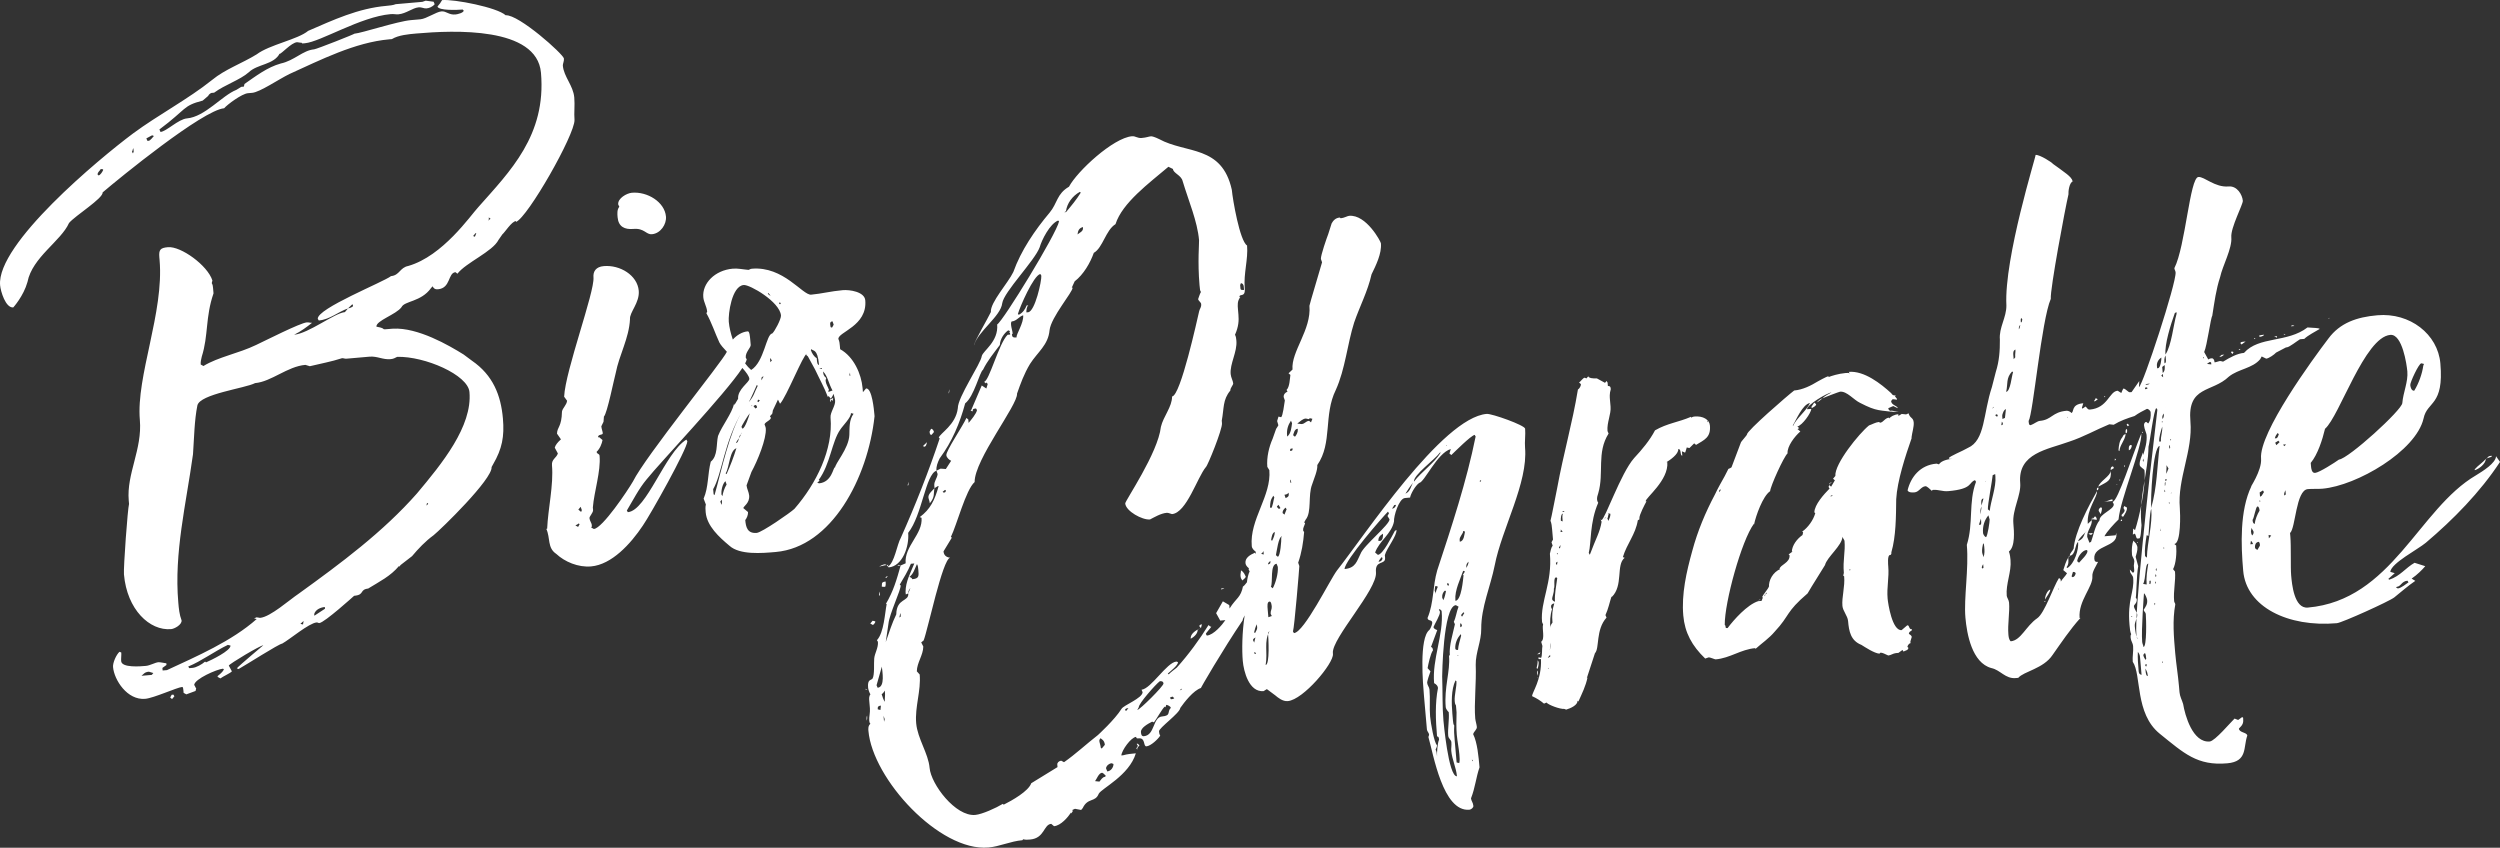 <?xml version="1.0" encoding="UTF-8"?>
<!DOCTYPE svg PUBLIC "-//W3C//DTD SVG 1.1//EN" "http://www.w3.org/Graphics/SVG/1.1/DTD/svg11.dtd">
<!-- Creator: CorelDRAW 2020 (64-Bit) -->
<svg xmlns="http://www.w3.org/2000/svg" xml:space="preserve" width="115.423mm" height="39.138mm" version="1.1" style="shape-rendering:geometricPrecision; text-rendering:geometricPrecision; image-rendering:optimizeQuality; fill-rule:evenodd; clip-rule:evenodd"
viewBox="0 0 3924.79 1330.82"
 xmlns:xlink="http://www.w3.org/1999/xlink"
 xmlns:xodm="http://www.corel.com/coreldraw/odm/2003">
 <rect x="0" y="0" width="3924.79" height="1330.82" fill="#333333" stroke="none"/>
 <defs>
  <style type="text/css">
   <![CDATA[
    .fil0 {fill:white}
   ]]>
  </style>
 </defs>
 <g id="Ebene_x0020_1">
  <path class="fil0" d="M3547.46 788.04l-0.24 -2.7 1.47 1.23 -1.35 0.12 1.47 1.23 -1.35 0.12zm39.61 -90.35l1.35 -0.12c0.12,1.35 -1.23,1.47 -2.46,2.93l-1.57 -2.58 2.69 -0.23zm1.45 78.62l-2.58 1.58c-0.35,-4.04 0.88,-5.51 1.99,-8.32l0.59 6.74zm-52.92 77.93l-2.69 0.24 0.87 -5.51c1.47,1.23 3.05,3.81 3.17,5.15l-1.35 0.12zm376.12 -138.79c-6.74,0.59 -3.93,1.7 -9.08,4.86 2.58,-1.58 6.62,-1.94 9.2,-3.52l-0.12 -1.35zm-349.76 129.7l-0.47 -5.39 4.16 0.99 -3.68 4.4zm12.04 -157.17l-2.7 0.24c0.99,-4.16 2.22,-5.63 4.69,-8.55l1.58 2.57c-1.23,1.47 -0.99,4.16 -3.57,5.74zm4.63 6.39l-5.04 4.51 -1.7 -3.92 5.15 -3.17c0.12,1.35 1.47,1.23 1.58,2.58l0 0zm-40.64 140.66c0.23,2.7 -1,4.16 -2.22,5.63 -1.58,-2.58 -1.7,-3.92 -1.94,-6.62l0.88 -5.5c0.12,1.35 3.17,5.15 3.28,6.49l0 0zm12.68 -56.77l-2.58 1.58 -0.59 -6.74 5.15 -3.17 1.58 2.58 -3.57 5.74zm-6.16 84.71c-1.35,0.12 -4.16,-0.99 -4.4,-3.69 -0.24,-2.7 0.64,-8.21 6.03,-8.68 1.47,1.23 1.7,3.93 1.82,5.27 0.12,1.35 -3.57,5.75 -3.45,7.09l0 0zm340.68 -124.84c6.62,-1.93 16.81,-9.61 17.45,-17.81 -4.91,5.86 -12.65,10.61 -17.57,16.47l0.12 1.35zm-122.44 183.13c6.73,-0.59 7.37,-8.79 16.8,-9.62l1.58 2.58c-2.58,1.58 -11.42,9.15 -16.81,9.62 0,0 -1.47,-1.23 -2.81,-1.11l1.23 -1.47zm-223.12 -98.59c-2.81,-1.11 -3.05,-3.81 -3.28,-6.5 2.46,-2.92 4.97,-20.79 7.67,-21.03 2.69,-0.23 3.16,5.15 3.28,6.49 -3.56,5.75 -6.9,14.18 -7.66,21.03zm261.66 -252.32l4.15 1 -1.11 2.81c-1.63,12.36 -7.07,27.77 -14.21,39.25 -4.04,0.35 -5.86,-4.91 -6.21,-8.96 -0.35,-4.04 13.34,-33.75 17.38,-34.1zm-173.66 156.38c11.06,-13.18 18.49,-36.91 22.46,-53.55 22.72,-19.64 62.08,-143.9 102.49,-147.44 18.87,-1.65 25.8,46.62 26.75,57.39 1.41,16.17 -6.6,33.16 -7.88,49.56 -0.4,10.9 -84.66,87.51 -99.48,88.8 -6.38,4.62 -30.8,20.34 -37.53,20.93 -5.39,0.47 -6.1,-7.61 -6.33,-10.3l-0.47 -5.39zm290.95 -10.51c-0.4,10.89 -21.01,23.55 -31.32,29.89 -90.42,52.71 -132.17,196.19 -264.19,207.74 -21.56,1.89 -24.98,-37.19 -26.16,-50.66 -1.06,-12.12 0.04,-46.16 -1.26,-60.98 -0.23,-2.7 -0.35,-4.05 -0.47,-5.39 8.84,-7.56 9.04,-67.31 27.9,-68.96 8.08,-0.71 14.94,0.05 23.02,-0.65 53.89,-4.72 146.89,-59.01 158.69,-110.27 5.72,-27.66 32.27,-19.11 26.37,-86.47 -4.01,-45.81 -47.73,-79.99 -98.92,-75.52 -32.33,2.83 -58.69,11.93 -76.89,36.59 -24.35,31.99 -109.23,148.03 -105.69,188.44 1.65,18.87 -18.9,47.81 -15.21,43.42 -18.38,38.26 -16.36,92.38 -12.82,132.8 4.95,56.58 70.23,88.88 147.02,82.17 8.08,-0.71 82.52,-34.38 90.13,-40.47 11.42,-9.15 21.49,-18.17 33.02,-25.97l-5.74 -3.57c8.96,-6.21 16.45,-13.66 21.37,-19.51l-16.76 -5.32c-14.23,8.04 -22.61,20.98 -39.76,26.56l-1.46 -1.23 10.07 -9.03 -6.98 -2.11c1.52,-13.71 43.1,-34.99 55.75,-45.6 42.97,-36.34 85.36,-79.42 116.5,-126.94l-6.22 -8.96zm-582.49 14.31l0 0c0,0 0,0 0,0zm-13.69 29.71l1.47 1.23c-0.12,-1.35 -0.12,-1.35 -1.47,-1.23zm-208.59 20.96c0.12,1.35 0.12,1.35 0.12,1.35 -0.12,-1.35 -0.12,-1.35 -0.12,-1.35zm95.69 162.68c0.12,1.35 0.12,1.35 1.47,1.23l-0.12 -1.35 -1.35 0.12zm39.91 -71.36c-1.23,1.46 -2.58,1.58 -2.46,2.92 1.23,-1.47 2.58,-1.58 2.46,-2.92zm210.43 -310.29l-1.35 0.12c-0.12,-1.35 -0.12,-1.35 1.23,-1.47l0.12 1.35zm-104.94 290.2c1.35,-0.12 1.35,-0.12 1.23,-1.47 0,0 -1.35,0.12 -1.23,1.47zm-49.91 -229.13c-0.12,-1.34 -0.12,-1.34 -1.47,-1.22 0.12,1.34 0.12,1.34 0.12,1.34 0,0 0,0 1.35,-0.12zm90.23 38.27c0.12,1.35 0.12,1.35 -1.23,1.47l-0.12 -1.35 1.35 -0.12zm-260.62 -15.21c-0.12,-1.35 -0.12,-1.35 1.23,-1.47 0,0 -1.35,0.12 -1.23,1.47zm394.35 -101.02c-1.34,0.12 -1.34,0.12 -1.34,0.12l1.34 -0.12zm126.39 -45c0,0 1.34,-0.12 1.34,-0.12 0,0 0,0 -0.12,-1.35 0,0 0,0 -1.22,1.47zm-444.5 443.43l-0.23 -2.69c0,0 0.12,1.34 0.12,1.34l0.12 1.35zm185.53 -82.75l-0.12 -1.34c1.35,-0.12 1.35,-0.12 1.47,1.22 -1.35,0.12 -1.35,0.12 -1.35,0.12zm11.44 -86.52l1.23 -1.47c0.12,1.35 0.12,1.35 -1.23,1.47zm-60.41 193.98c-1.35,0.12 -1.35,0.12 -1.47,-1.23 1.35,-0.12 1.35,-0.12 1.47,1.23l0 0zm-116.53 -44.11c0,0 0,0 1.35,-0.12 0,0 0,0 -1.23,1.47l-0.12 -1.35zm103.99 -192.36l0.12 1.35c1.23,-1.47 1.23,-1.47 1.11,-2.82 -1.35,0.12 -1.35,0.12 -1.23,1.47zm-174.18 -159.89l-0.23 -2.69 0.23 2.69zm239.5 68.65l-0.23 -2.7c0,0 0,0 0.12,1.35l0.12 1.35zm115.52 -91.56c1.35,-0.12 1.35,-0.12 1.23,-1.47 -1.35,0.12 -1.35,0.12 -2.58,1.58l1.35 -0.12zm-398.75 205.93l1.35 -0.12c0,0 -1.35,0.12 -1.23,1.47l-0.12 -1.35zm128.4 -99.47l1.23 -1.47c0.12,1.35 0.12,1.35 -1.23,1.47zm149.05 384.72l-0.23 -2.7 1.58 2.58 -1.35 0.12zm-267.03 -398.84l2.45 -2.93c0.12,1.35 0.12,1.35 -2.45,2.93zm279.97 50.18l-0.23 -2.7 1.47 1.23 -1.23 1.47zm-23.79 224.72l-0.35 -4.05 1.58 2.58 -1.23 1.47zm-56.38 -163.41l0.12 1.35c1.35,-0.12 1.35,-0.12 1.23,-1.47 0,0 0,0 -1.35,0.12l0 0zm177.03 -210.97c0,0 0,0 -1.35,0.12 0,0 0,0 0,0l1.35 -0.12zm-140.05 137.15c-0.12,-1.35 -0.12,-1.35 -1.47,-1.23l0.12 1.35c-1.35,0.12 -1.35,0.12 -1.35,0.12 1.35,-0.12 1.35,-0.12 2.7,-0.23zm175.84 -147.07c1.35,-0.12 1.35,-0.12 1.35,-0.12 0,0 -1.35,0.12 -1.47,-1.23 0,0 1.35,-0.12 1.35,-0.12 -1.35,0.12 -2.69,0.23 -2.58,1.58 0,0 1.35,-0.12 1.35,-0.12zm-134.83 258.87l-0.24 -2.7c1.47,1.23 1.47,1.23 1.47,1.23l-1.23 1.47zm-21.56 110.49l1.47 1.23c0.12,1.35 0.23,2.7 -1.11,2.82l-0.35 -4.04zm18.26 -148.21c-1.23,1.47 -1.23,1.47 -2.57,1.58 -0.12,-1.35 -0.23,-2.7 1.11,-2.81l1.47 1.23zm-19.4 197.18l-0.35 -4.05 1.47 1.23c0.12,1.35 -1.23,1.47 -1.12,2.82l0 0zm204.45 -425.15l1.35 -0.12 -2.82 -1.11c0,0 0.12,1.35 0.12,1.35l1.35 -0.12zm-258.12 292.73l2.7 -0.23 -0.23 -2.69 -2.46 2.92zm69.34 -45.43l-0.35 -4.04 1.58 2.58 -1.23 1.47zm-5.6 60.22l-1.35 0.12c1.23,-1.47 1.11,-2.82 0.99,-4.16l0.35 4.04zm-72.34 -113.13c0,0 0.23,2.69 -1.12,2.81l2.7 -0.23c-0.12,-1.35 -0.12,-1.35 -1.58,-2.57l0 0zm86.75 -17.1c0,0 0.12,1.35 -1.23,1.47l-0.47 -5.39c1.47,1.23 1.47,1.23 1.7,3.92zm167.97 -174.88l-5.39 0.47c1.35,-0.12 4.16,0.99 4.28,2.34l1.11 -2.82zm21.72 -15.48l5.39 -0.47c-1.47,-1.23 -2.82,-1.11 -4.16,-1l-1.23 1.47zm-461.34 142.17l-2.93 -2.45 1.23 -1.47c1.35,-0.12 1.35,-0.12 2.81,1.11l-1.11 2.81zm207.5 13.08l-2.93 -2.46c0,0 0,0 -1.23,1.47l1.58 2.57 2.58 -1.58zm53.03 -76.59l0.12 1.35 -2.93 -2.46 2.46 -2.93 0.35 4.04zm-28.11 20.11l-0.12 -1.35c-0.12,-1.35 -0.12,-1.35 2.58,-1.58l1.46 1.23c-1.22,1.47 -2.57,1.58 -3.92,1.7l0 0zm41.87 75.07l-0.47 -5.39 0.12 1.35 0.35 4.04zm-90.78 48.67l-1.58 -2.58c-4.04,0.35 -3.68,4.4 -3.56,5.74l5.15 -3.16zm50.02 307.86c0,0 1.35,-0.12 1.47,1.22l-1.11 2.81 -1.58 -2.58 1.23 -1.46zm17.03 -146.75c-1.35,0.12 -1.47,-1.23 -1.47,-1.23 -0.12,-1.34 1.11,-2.81 1.11,-2.81 0.12,1.35 0.23,2.69 0.35,4.04zm-91.51 -130.46c-2.7,0.24 -2.58,1.58 -2.34,4.28 2.7,-0.23 2.46,-2.93 2.34,-4.28zm71.15 -40.16c0,0 -1.57,-2.58 -1.57,-2.58l1.11 -2.82 0.47 5.39zm-251.56 165.91l-1.23 1.47 -1.47 -1.23c-0.12,-1.35 0.99,-4.16 2.22,-5.63l0.47 5.39zm55.51 -374.11l0 0c-0.35,-4.04 0.88,-5.51 2.1,-6.97 0.12,1.35 -0.87,5.51 -2.1,6.97zm-26.22 150.27c0,0 -1.35,0.12 -1.35,0.12l0.88 -5.51c1.47,1.23 1.7,3.93 1.7,3.93l-1.23 1.47zm328.34 -95.25l-6.85 -0.76c2.57,-1.58 3.8,-3.05 5.15,-3.17l1.47 1.23 0.24 2.7zm-101.73 31.97l-1.35 0.12c-0.12,-1.35 2.57,-1.58 3.92,-1.7l2.7 -0.23c-2.58,1.58 -2.58,1.58 -5.27,1.82zm6.55 307.59c0.12,1.35 0.35,4.04 -0.87,5.51l-1.47 -1.23c1.23,-1.47 -0.35,-4.04 0.99,-4.16l1.35 -0.12zm-93.18 -71.94l2.46 -2.92 -6.74 0.59c0.12,1.34 2.93,2.46 4.28,2.34zm115.48 -76.62l0 0c-0.23,-2.69 -0.47,-5.38 0.76,-6.85 0.12,1.35 0.47,5.39 -0.76,6.85zm-110.72 -132.85c1.35,-0.12 2.57,-1.58 5.15,-3.17 -0.12,-1.35 -2.82,-1.11 -2.93,-2.46 0.12,1.35 -2.34,4.28 -2.34,4.28l0.12 1.35zm259.91 -101.48c2.7,-0.23 6.62,-1.94 6.5,-3.28 -1.35,0.12 -8.09,0.71 -7.97,2.05l1.47 1.23zm-59.97 28.33l-3.81 3.04 2.7 -0.24c1.35,-0.12 2.58,-1.58 5.15,-3.16l-4.04 0.35zm14.58 -3.99c0,0 1.58,2.58 2.93,2.46 -0.12,-1.35 1.11,-2.81 1.11,-2.81l-2.82 -1.11 -1.23 1.47zm15.1 -13.54l1.47 1.23 6.39 -4.62 -4.04 0.35c0,0 -4.04,0.35 -3.93,1.7l0.12 1.34zm-406.63 255.5l-1.63 12.36c-0.35,-4.04 -0.71,-8.08 1.63,-12.36zm-4.26 28.88l3.22 -9.78 0.24 2.7c0.12,1.35 0.59,6.73 -0.76,6.85l-2.7 0.23zm232.65 -149.32l-1.47 -1.23c-1.11,2.82 -1,4.16 -0.76,6.86 2.69,-0.24 2.46,-2.93 2.22,-5.63zm-165.46 -168.79l-1.35 0.12c-0.23,-2.69 -0.47,-5.38 0.76,-6.85l1.58 2.58 -1 4.16zm223.2 146.09c0.12,1.35 -0.87,5.51 -2.22,5.63 0,0 -0.23,-2.7 -0.23,-2.7 -0.12,-1.35 0.99,-4.16 2.22,-5.63l0.23 2.7zm-283.16 130.67l-3.1 11.13 -0.35 -4.04c-0.12,-1.35 -0.59,-6.73 3.45,-7.09l0 0zm233.04 -82.84l-1.46 -1.23c-4.04,0.35 -3.57,5.74 -3.34,8.43 3.92,-1.7 3.69,-4.4 4.79,-7.21zm-30.65 84.14c-4.04,0.35 -7.85,3.4 -13.23,3.87 5.38,-0.47 9.43,-0.82 13.47,-1.18 0,0 -0.23,-2.69 -0.23,-2.69zm-31.21 31.24l-0.23 -2.69c-1.23,1.47 -1.11,2.81 -1,4.16l0 0 1.23 -1.47 5.5 0.88 1.35 -0.12c-0.23,-2.69 -1.82,-5.27 -3.16,-5.15l-3.69 4.4zm-121.33 -254.11l-2.46 2.93c-0.12,-1.35 -0.23,-2.7 -0.47,-5.39 -0.35,-4.04 -0.7,-8.08 3.22,-9.78 0.35,4.04 -0.76,6.85 -0.29,12.24zm90.56 336.89c2.69,-0.24 4.16,0.99 4.28,2.34 0,0 -0.88,5.51 -4.92,5.86 0,0 -1.47,-1.22 -1.47,-1.22 1.11,-2.81 1,-4.16 2.11,-6.97zm143.76 -327.53c-0.35,-4.04 -0.71,-8.08 1.63,-12.36l0.47 5.39c0.23,2.69 0.59,6.73 -2.1,6.97zm-26.52 488.33l0.24 2.69c-2.7,0.24 -3.28,-6.49 -3.4,-7.84l-0.35 -4.04c0,0 3.17,5.15 3.52,9.2zm-152.85 -133.25c-5.27,1.82 -8.48,11.61 -8.13,15.65 2.34,-4.28 8.48,-11.61 8.13,-15.65zm54.67 -88.95c-2.22,5.62 -3.22,9.78 -11.07,13.19 2.22,-5.63 9.84,-11.72 13.52,-16.11l-2.46 2.93zm91.42 191.56l2.46 -2.92c1.47,1.22 1.94,6.61 2.17,9.31l-1.23 1.47c-1.58,-2.58 -3.17,-5.15 -3.4,-7.85zm30.52 -442.51c-0.24,-2.7 -0.59,-6.73 -0.83,-9.43l3.81 -3.05c0.35,4.05 0.83,9.43 -2.98,12.48zm5.7 158.34c-0.47,-5.39 0.64,-8.21 0.17,-13.59l3.17 5.15 -3.34 8.44zm-102.66 52.42c-2.58,1.58 -3.81,3.05 -3.57,5.75l3.17 5.15c1.11,-2.82 2.11,-6.97 1.87,-9.66l-1.47 -1.23zm-150.74 -140.22l-3.92 1.7 -0.35 -4.04c-0.35,-4.04 3.09,-11.13 5.79,-11.36l-1.52 13.71zm238.55 -81.96c-0.35,-4.05 1.87,-9.66 7.03,-12.83 0.23,2.7 -1.28,16.4 -5.32,16.76l-1.35 0.12 -0.35 -4.04zm-55.52 234.28c0.12,1.35 0.23,2.7 1.58,2.58l1.35 -0.12c2.34,-4.28 6.03,-8.67 5.55,-14.06l-4.27 -2.34 -1.11 2.81c0.12,1.35 1.58,2.58 1.7,3.92 0.24,2.7 -3.57,5.75 -4.8,7.21zm61.86 -115.37l-2.7 0.23c-0.59,-6.74 2.63,-16.52 4.73,-23.49 0.71,8.09 -2.74,15.17 -2.03,23.26l0 0zm-30.39 366.48c-4.16,-1 -4.39,-3.69 -4.63,-6.39 -0.82,-9.43 -1.77,-20.21 -1.24,-29.76 3.04,3.8 3.28,6.49 3.51,9.19 0.35,4.04 0.71,8.09 0.95,10.78l1.41 16.17zm-248.29 -184.63c-0.24,-2.7 -1.82,-5.27 -2.05,-7.96 -0.36,-4.04 0.52,-9.55 1.52,-13.71 1.34,-0.12 1.57,2.58 1.81,5.27 0.47,5.39 0.94,10.78 -1.28,16.4l0 0zm256.24 42.74l0 0 -5.5 -0.88c4.68,-8.55 2.67,-31.46 8.07,-31.93 -1.75,11.01 -3.51,22.03 -2.56,32.8zm-37.9 -231.54c-4.91,5.86 -5.67,12.72 -6.31,20.92l1.47 1.23c0.52,-9.54 8.13,-15.65 9.88,-26.66 -2.69,0.23 -3.92,1.7 -5.04,4.51zm-18.42 53.2c-0.64,8.21 -17.57,16.47 -19.56,24.79 14.23,-8.04 20.97,-8.62 19.56,-24.79zm-164.26 -124.1c2.99,-12.48 -0.54,-21.67 9.41,-32.05l1.47 1.23c-2.22,5.62 -4.14,30.23 -10.88,30.81zm126.25 248.25l1.47 1.23c0.47,5.39 -9.61,14.41 -13.3,18.81l-2.92 -2.46c0.76,-6.86 8.01,-16.99 14.75,-17.58zm-157.88 -20.13c-2.81,-1.11 -4.51,-5.04 -4.63,-6.39 -0.94,-10.78 2.27,-20.56 8.43,-27.89l1.93 6.62c0.24,2.69 -3.15,26.06 -5.73,27.65zm252.61 32.2l-2.93 -2.46c-0.94,-10.78 0.81,-21.79 2.56,-32.8l2.82 1.11c0.64,-8.21 2.08,-38.2 4.42,-42.48 2.12,24.25 -6.29,52.14 -6.87,76.63zm-237.83 -127.17c1.41,16.17 -7.48,38.66 -8.87,53.72l-2.93 -2.46c-0.59,-6.74 6.89,-45.41 7.53,-53.61l3.93 -1.7 0.35 4.04zm284.44 -255.67c-5.21,18.1 -7.88,49.56 -17.48,63.97 -1.41,-16.17 8.12,-46.87 14.67,-65.09l2.58 -1.58 0.24 2.7zm-51.65 464.73c0.24,2.7 3.05,3.8 3.28,6.49 0.71,8.09 1.79,51.43 -3.61,51.9 -0.23,-2.69 -1.82,-5.27 -2.05,-7.96 -1.65,-18.86 2.83,-76.28 2.83,-76.28 1.34,-0.12 4.75,7.74 4.98,10.43 0.59,6.73 -1.87,9.66 -5.44,15.41l0 0zm11.81 -159.87c-1.18,-13.47 2.52,-95.25 13.19,-97.54 -3.91,32.92 -3.9,64.14 -13.19,97.54zm261.76 -282.19c-5.51,-0.87 -9.55,-0.52 -16.4,-1.28 -31.79,24.5 -76.21,13.46 -99.68,39.95 -10.77,0.94 -22.43,7.39 -32.74,13.72 -1.35,0.12 -2.81,-1.11 -5.51,-0.87 -1.35,0.12 -5.26,1.82 -7.96,2.05 -0.35,-4.04 -1.94,-6.62 -4.63,-6.39 -1.35,0.12 -2.69,0.23 -5.27,1.82l-6.44 -11.65c4.56,-9.9 10.22,-53.84 12.68,-56.77 3.5,-22.02 5.89,-41.24 12.33,-60.81 3.85,-17.99 19.13,-45.11 17.6,-62.63 -1.3,-14.82 18.55,-51.85 18.07,-57.25 -0.83,-9.43 -8.86,-23.66 -22.33,-22.48 -21.56,1.88 -38.03,-15.68 -47.45,-14.86 -13.47,1.18 -20.33,109.02 -37.71,143.12 0.23,2.69 1.7,3.92 1.94,6.62 1.41,16.17 -51.05,176.87 -57.55,180.15l0.52 -9.54 -12.05 17.35 -2.7 0.23c-2.7,0.24 -5.86,-4.92 -10.02,-5.91 -1.23,1.47 -2.34,4.28 -3.45,7.09l-5.74 -3.57c-13.47,1.18 -15.28,27.12 -43.57,29.6 -4.05,0.35 -4.4,-3.68 -7.21,-4.79 -1.23,1.47 -3.81,3.05 -5.15,3.17l-0.12 -1.35 2.11 -6.97c-20.21,1.77 -13.64,14.77 -19.03,15.24 -0.12,-1.35 -4.4,-3.69 -7.09,-3.45 -22.9,2 -23.19,14.25 -42.05,15.9 -4.04,0.35 -9.08,4.86 -14.35,6.68 -2.7,0.23 -2.93,-2.45 -3.17,-5.15l-0.12 -1.35c7.14,-11.49 20.13,-157.89 34.81,-191.75 -1.3,-14.82 22.77,-143.18 27.74,-163.97 -0.35,-4.05 1.04,-19.1 7.67,-21.04l-1.35 0.12c-0.59,-6.73 -16.35,-16.21 -20.75,-19.9l-10.14 -7.26c-0.12,-1.35 -20.28,-14.52 -27.02,-13.93 1.35,-0.12 -49.65,161.82 -45.86,236.16 0.3,18.98 -11.87,34.98 -10.22,53.84 0.18,17.63 -1.09,34.04 -6.41,50.79l-6.08 23.61c-13.98,41.95 -10.33,83.71 -37.79,95.62 -7.73,4.74 -30.04,13.49 -29.81,16.18 0.12,1.35 2.82,1.11 5.51,0.88 -6.74,0.59 -17.4,2.88 -20.97,8.62 -1.35,0.12 -2.81,-1.11 -4.16,-0.99 -25.59,2.24 -40.23,21.16 -45.2,41.96 1.7,3.93 8.44,3.34 11.14,3.1 6.73,-0.59 10.07,-9.03 16.81,-9.62 2.69,-0.23 7.21,4.8 10.14,7.26l1.23 -1.47c9.43,-0.83 15.17,2.74 24.6,1.92 39.07,-3.42 31.39,-13.61 41.94,-17.24l1.58 2.57c-12.11,32.29 -3.78,65.49 -14.42,99 3.3,37.72 -4.93,83.24 -2.22,114.23 2.24,25.6 10.29,71.05 40.87,79.24 13.82,2.86 21.86,17.09 38.03,15.68l4.04 -0.35c8.61,-10.25 39.48,-14.31 53.88,-35.94 13.29,-18.81 27.69,-40.44 43.79,-58.14 0,0 -1.35,0.12 -1.35,0.12 -2.36,-26.94 21.47,-49.39 20.05,-65.56 -0.59,-6.73 5.44,-15.41 8.9,-22.5 -4.04,0.35 -5.51,-0.87 -5.86,-4.92 -1.89,-21.56 36.43,-18.12 34.66,-38.33l-0.24 -2.69c0.12,1.35 -0.99,4.16 -0.99,4.16l-17.52 1.53c3.45,-7.09 15.87,-20.4 22.13,-26.37 2.68,-31.46 37.49,-114.61 35.72,-134.81 -13.46,32.4 -36.85,106.39 -44.93,107.1 0.12,1.35 1.58,2.58 1.7,3.92 0.71,8.09 -23.08,15.59 -22.25,25.03 -7.37,8.79 -10,25.31 -13.34,33.75l-2.58 1.58 -3.52 -9.2c-0.82,-9.43 8.02,-16.99 7.2,-26.42l-6.27 5.97c-2,-22.9 15.33,-42.06 14.5,-51.49 -12.93,22.85 -35.11,64.16 -36.8,91.46l-0.12 -1.35c-0.99,4.16 -6.15,7.33 -5.8,11.37 9.44,-0.83 7.9,-18.34 13.05,-21.51 1.06,12.13 -5.25,33.04 -16.78,40.83l-1.47 -1.23c3.68,-4.39 3.21,-9.78 2.74,-15.17 -3.56,5.74 -5.67,12.72 -7.78,19.69l5.86 4.92c-2.34,4.28 -7.38,8.79 -9.72,13.06l-0.12 -1.35c-0.12,-1.35 -0.35,-4.04 -3.04,-3.81 -8.37,12.96 -22.35,54.9 -33.88,62.7 -17.92,12.42 -25.46,34.81 -41.63,36.22 -2.93,-2.46 -3.4,-7.85 -3.64,-10.54 -1.41,-16.17 2.33,-35.5 1.03,-50.32 -0.35,-4.04 -3.4,-7.85 -3.64,-10.54 -1.65,-18.86 7.59,-37.32 5.94,-56.18 -0.35,-4.04 -0.71,-8.09 -2.53,-13.36 10.19,-7.67 8.07,-31.93 7,-44.05 -1.89,-21.56 12.39,-44.52 10.75,-63.39 -4.12,-47.15 42.92,-52.62 77.11,-65.12 22.44,-7.39 41.82,-18.59 62.78,-27.21l6.86 0.76c10.3,-6.33 20.85,-9.97 32.74,-13.73 6.39,-4.63 12.88,-7.91 19.39,-11.2 2.7,-0.23 5.74,3.57 5.86,4.92 0.59,6.73 -0.17,13.59 -3.85,17.98l-2.93 -2.46c-2.7,0.23 -3.81,3.05 -3.57,5.74 0.47,5.39 3.76,11.89 3.99,14.58 0.94,10.78 -2.16,21.91 -5.38,31.7l-0.35 -4.04c-2.1,6.97 -5.67,12.71 -5.08,19.45 0.35,4.04 7.32,6.14 7.56,8.84 2.36,26.94 -8.45,74.05 -14.88,93.62l-2.93 -2.46 -0.52 9.55 2.58 -1.58c2.82,1.11 2.06,7.97 4.75,7.73l2.7 -0.23c2.69,-0.23 2.86,-13.83 3.62,-20.68l-0.47 -5.39c-3.42,-39.06 10.8,-78.32 11.42,-117.75 2.1,-6.97 8.4,-59.11 12.33,-60.81l1.58 2.58c-15.63,131.69 -35.97,318.1 -32.91,353.12 0.35,4.04 0.59,6.74 3.28,6.5 -4.04,0.35 -5.45,-15.82 -5.8,-19.86 -0.59,-6.73 4.32,-12.59 3.85,-17.98 -0.35,-4.04 -4.86,-9.08 -5.22,-13.12 -0.23,-2.7 5.03,-4.52 4.44,-11.25l-1.58 -2.58c1.11,-2.82 1.1,-34.04 3.85,-49.21l-3.99 -14.58c0.99,-4.16 3.22,-9.79 2.75,-15.18 -0.24,-2.69 -1.7,-3.92 -1.82,-5.27l-4.51 -5.04c-2.22,5.63 -2.87,13.83 -2.16,21.91 0.35,4.04 3.17,5.15 3.64,10.54 0.12,1.35 -0.87,5.51 -0.76,6.86 0.12,1.35 0.35,4.04 0.47,5.39 0.23,2.7 0.47,5.38 -2.22,5.62l-4.51 -5.03 0.23 2.7c0.35,4.04 4.63,6.38 4.98,10.42 2,22.9 -9.3,33.39 -5.76,73.81 0.59,6.74 0.95,10.78 2.65,14.7 -1.23,1.47 -0.99,4.16 -0.88,5.51 0.47,5.39 3.4,7.85 3.88,13.24 0.71,8.09 -1.28,16.4 -0.57,24.49 14.01,20.5 3.03,81.19 42.47,113.03 37.98,30.62 58.72,50.52 105.88,46.39 32.33,-2.83 24.94,-25.26 31.49,-43.48 -0.47,-5.39 -12.59,-4.33 -13.18,-11.06 6.26,-5.98 7.37,-8.79 6.66,-16.87l-1.47 -1.23 -6.38 4.62 -5.62 -2.22c-6.27,5.97 -30.85,35.28 -38.94,35.99 -26.94,2.36 -38.91,-41.4 -41.79,-58.8 -1.94,-6.62 -5.11,-11.77 -5.7,-18.5l-0.82 -9.43c-1.53,-17.52 -4.41,-34.91 -5.95,-52.43 -2.12,-24.24 -4.48,-51.2 0.14,-76.03 -0.23,-2.7 -1.58,-2.58 -1.82,-5.27 -1.41,-16.17 2.67,-31.46 1.38,-46.28l-3.04 -3.81c4.68,-8.55 5.84,-26.3 4.9,-37.08l-2.93 -2.46c10.78,-0.94 9.35,-48.33 8.64,-56.42 -4.01,-45.8 20.64,-90.04 16.63,-135.85 -4.95,-56.58 34.06,-45.06 60.36,-70.45 15.22,-12.19 36.89,-12.73 49.19,-27.38l2.34 -4.28 7.09 3.45c4.04,-0.35 13,-6.57 15.46,-9.5l15.58 -8.15 1.35 -0.12c4.04,-0.35 15.46,-9.5 20.61,-12.67l6.74 -0.59c6.27,-5.97 16.69,-10.96 24.41,-15.71l-2.81 -1.12zm-677.04 128.47c0.12,1.35 0.12,1.35 0.12,1.35l-0.12 -1.35zm-201.94 298.68c2.7,-0.24 2.7,-0.24 3.92,-1.7l-3.92 1.7zm219.92 -294.82c0,0 0,0 0,0 0,0 0,0 0,0 0,0 0,0 0,0zm-108.25 112.64c1.35,-0.12 1.35,-0.12 1.23,-1.46 -1.35,0.12 -1.35,0.12 -1.23,1.46zm2.57 -1.57c1.23,-1.47 1.23,-1.47 1.11,-2.82 0.12,1.35 0.12,1.35 -1.23,1.47l-1.22 1.47 1.34 -0.12zm29.42 134.53l1.47 1.23 -1.23 1.47 -0.23 -2.7zm-132.36 38.73c0.12,1.35 0.24,2.7 -0.99,4.16l-0.12 -1.35 1.11 -2.81zm102.02 -152.83c1.23,-1.47 2.57,-1.58 3.92,-1.7l-1.23 1.47 -2.69 0.23zm-102.02 152.83l2.58 -1.58 0.12 1.34 -2.7 0.23zm209.85 -285.79c-4.04,0.35 -9.66,-1.87 -13.71,-1.52 1.47,1.23 5.63,2.22 11.02,1.75 1.34,-0.12 1.34,-0.12 2.69,-0.23zm-282.16 126.5c-0.12,-1.35 -0.35,-4.05 2.34,-4.28 0.12,1.35 -1.11,2.81 -2.34,4.28zm162.24 -147.24c-2.69,0.23 -6.5,3.28 -8.96,6.21l0 0c3.93,-1.7 6.39,-4.63 8.96,-6.21zm-16.34 15c2.57,-1.58 6.5,-3.28 6.26,-5.98l-2.93 -2.46c-1.23,1.47 -3.56,5.74 -4.79,7.21l1.47 1.23zm-30.21 27.07l0.12 1.35c5.67,-12.71 21.01,-23.55 26.69,-36.28 -12,2.41 -22.01,27.72 -26.81,34.93zm16.08 168.29l-1 4.16c-8.96,6.21 -16.22,16.35 -16.74,25.9l1.35 -0.12 -6.39 4.63 1.47 1.23c1.06,12.13 -14.99,14.89 -15.74,21.74l1.35 -0.12c-11.77,5.1 -18.8,17.93 -17.85,28.71l-0.12 -1.35c-0.99,4.16 -9.71,13.06 -10.71,17.23l1.35 -0.12 -2.22 5.63 -5.39 0.47c-17.15,5.58 -38.18,29.13 -47.89,42.2 -5.39,0.47 -1.58,-2.57 -4.52,-5.03 -0.37,-35.27 26.41,-132.63 45.84,-158.77l0.12 1.35c2.86,-13.83 13.74,-44.64 25.27,-52.44 0.64,-8.2 21.12,-53.44 27.38,-59.41 -0.94,-10.78 11.24,-26.78 20.08,-34.34l-4.4 -3.69 2.58 -1.58 -2.93 -2.46c7.97,-2.05 21.26,-20.87 22.02,-27.72l-6.74 0.59c-0.59,-6.74 31.68,-25.85 38.41,-26.44 -5.15,3.17 -10.43,4.99 -14.11,9.39 2.57,-1.58 26.24,-10.45 27.58,-10.56 10.78,-0.95 21.51,13.05 31.41,17.62 27.01,13.92 29.47,10.99 59.7,15.14 -6.85,-0.76 -15.05,-1.4 -15.53,-6.79l7.85 -3.4 7.09 3.45c-0.35,-4.04 -9.9,-4.57 -10.49,-11.3l2.46 -2.93 6.85 0.76 -0.12 -1.35 -3.04 -3.81 1.23 -1.47c-4.04,0.35 -5.51,-0.88 -7.09,-3.45 -16.23,-14.87 -42.49,-35.65 -66.74,-33.53l1.58 2.58c-1.47,-1.23 -4.16,-1 -6.86,-0.76 -10.78,0.94 -22.66,4.7 -26.59,6.4 -0.12,-1.35 1.23,-1.47 -0.12,-1.35 -2.7,0.24 -16.92,8.27 -16.92,8.27 -10.31,6.33 -23.31,12.9 -36.78,14.08 -10.19,7.67 -74.54,63.53 -74.07,68.93 0.12,1.35 -9.83,11.72 -9.71,13.06l-14.33 37.91c0.12,1.35 -5.15,3.17 -5.15,3.17l-5.79 11.36c-4.69,8.56 -10.6,18.58 -15.16,28.47 -15.16,28.48 -27.5,58.07 -35.69,88.65 -9.29,33.39 -17.12,68.02 -14.18,101.7 2.36,26.94 13.67,47.67 34.42,67.58l5.27 -1.82c2.7,-0.24 9.78,3.22 11.13,3.1 22.9,-2.01 39.36,-15.67 62.26,-17.67l0.12 1.35c10.07,-9.02 21.61,-16.82 30.21,-27.08 24.82,-26.61 16.39,-29.95 51.75,-60.19 8.25,-14.3 17.85,-28.71 27.33,-44.47 2.98,-12.48 27.16,-30.89 27.33,-44.48 0.12,1.35 3.17,5.16 3.28,6.5 1.53,17.52 -2.8,30.11 -1.03,50.32l-0.99 4.16 1.47 1.22c1.41,16.17 -3.91,32.92 -2.73,46.4 0.71,8.08 8.15,15.58 8.86,23.66 1.41,16.17 4.06,30.87 20.93,37.54 5.75,3.56 20.16,13.17 28.36,13.81l1.23 -1.47c4.05,-0.35 6.98,2.11 12.59,4.33 4.04,-0.35 7.85,-3.4 11.9,-3.75l4.04 -0.35 6.38 -4.63 1.58 2.58c2.58,-1.58 7.96,-2.06 7.61,-6.1l-1.46 -1.23c-0.12,-1.35 2.22,-5.62 4.91,-5.86l-0.23 -2.69 2.11 -6.97c-0.24,-2.7 -3.05,-3.81 -4.52,-5.04 0.88,-5.5 5.15,-3.16 4.8,-7.2 -5.39,0.47 -3.28,-6.5 -7.33,-6.15l-8.84 7.57c-14.82,1.3 -21.29,-41.59 -21.99,-49.67 -1.53,-17.52 2.56,-32.8 1.03,-50.32 -0.23,-2.7 -1.53,-17.52 2.51,-17.87 2.7,-0.23 2.46,-2.93 2.34,-4.28 7.31,-25.07 7.3,-56.3 7.63,-83.48 1.57,-28.64 14.43,-67.78 24.2,-95.79l-0.12 -1.35c0.76,-6.85 3.98,-16.64 3.39,-23.37 -0.71,-8.09 -5.98,-6.27 -8.04,-14.23l-3.92 1.7 -6.86 -0.75 -5.15 3.16 -0.24 -2.69c-6.73,0.59 -11.89,3.75 -14.35,6.68l-0.12 -1.35c-6.73,0.59 -8.84,7.56 -14.23,8.04l-1.47 -1.23c-5.38,0.47 -10.54,3.64 -15.81,5.46l0 0c-15.22,12.19 -54.44,60.42 -52.79,79.28l-3.69 4.4 2.93 2.46 -5.91 10.02 -2.92 -2.46 -1.11 2.81 1.58 2.58c-8.73,8.91 -23.6,25.15 -23.89,37.39l1.47 1.23c-3.1,11.13 -11.59,22.73 -20.54,28.94l1.47 1.23zm-153.91 -145.37c-1.35,0.12 -1.35,0.12 -1.35,0.12 0,0 0,0 1.35,-0.12zm4.15 -30.23c-1.23,1.46 -1.23,1.46 -1.11,2.81 1.23,-1.47 1.23,-1.47 1.11,-2.81zm-160.55 151.16c0.12,1.35 -1.11,2.81 -0.99,4.16 -0.12,-1.35 -0.23,-2.69 0.99,-4.16zm-105.42 253.58c-0.12,-1.35 -0.12,-1.35 -1.47,-1.23l1.47 1.23zm34.68 -224.31c0,0 -0.12,-1.35 -0.23,-2.7 0,0 0.23,2.7 0.23,2.7zm-3.79 34.27c0.12,1.35 0.12,1.35 0.23,2.7 0,0 -0.12,-1.35 -0.23,-2.7zm-14.55 175.04c0,0 -1.47,-1.23 -1.47,-1.23l1.35 -0.12 0.12 1.35zm21.78 -247.62c1.35,-0.12 2.7,-0.23 2.82,1.11l-2.7 0.23 -0.12 -1.35zm-3.9 32.92c1.35,-0.12 1.11,-2.81 1,-4.16l3.04 3.81 -2.69 0.24 -1.35 0.12zm-5.26 33.04l1.35 -0.12 0.24 2.7 -1.58 -2.58zm-25.75 155.66l-5.15 3.17 4.04 -0.35 1.11 -2.81zm29.08 -164.09l2.34 -4.28c0.12,1.35 0.23,2.7 -0.88,5.51l-1.47 -1.23zm-3.03 27.41l-1.58 -2.58c-0.12,-1.35 -0.12,-1.35 2.46,-2.93l-0.87 5.51zm-10.52 143.46c0,0 -2.58,1.58 -2.58,1.58 0,0 2.7,-0.24 2.7,-0.24 0,0 -2.7,0.24 -2.7,0.24l-1.35 0.12 3.69 -4.4 0.23 2.7zm0.81 -21.79c0.35,4.04 -0.64,8.2 -1.63,12.36l1.63 -12.36zm-20.25 47.92l-0.35 -4.04c-1.35,0.12 -0.99,4.16 -0.87,5.51l0.23 2.69 0.99 -4.16zm-0.42 -20.33c0.35,4.04 -0.64,8.2 -1.64,12.36l1.47 1.23 0 0c1.11,-2.81 2.1,-6.97 1.75,-11.01l-1.58 -2.58zm39.59 -230.17c-1.11,2.82 -0.64,8.2 -0.29,12.24l-2.81 -1.11c-0.35,-4.04 0.4,-10.89 3.09,-11.13zm69.89 7.46c1.23,-1.47 0.99,-4.16 2.1,-6.97l-1.47 -1.22 4.16 0.99c0.35,4.05 -1.99,8.32 -3.1,11.14l-1.7 -3.93zm-86.14 163.65c-2.46,2.93 -3.57,5.74 -3.34,8.44 -0.82,-9.43 -0.42,-20.33 2.8,-30.11 -1.35,0.12 -1.58,-2.58 -1.7,-3.92 -0.12,-1.35 0.99,-4.16 5.04,-4.52 -3.22,9.79 -3.74,19.33 -2.8,30.11zm2.15 -53.13c2.34,-4.28 -1.53,-17.52 3.85,-17.98l1.47 1.23c-1.63,12.36 -4.49,26.18 -3.55,36.96 -1.35,0.12 -4.28,-2.33 -4.4,-3.68 -0.35,-4.04 3.22,-9.79 2.63,-16.52zm37.79 -312.83c-8.87,53.72 -22.5,99.71 -32.6,154.89 -1,4.16 -9.35,48.33 -10.46,51.14 1.7,3.92 2.17,9.32 2.52,13.35 0.47,5.39 0.95,10.78 1.18,13.48l0.23 2.69 -2.34 4.28 1.82 5.27c-2.46,2.93 -3.34,8.44 -4.33,12.59 4.01,45.81 -15.19,74.64 -12.36,106.98 0.12,1.35 1.7,3.92 1.7,3.92 -2.1,6.97 3.35,22.79 -3.03,27.42l1.94 6.62c-1,4.16 0.06,16.28 -2.39,19.22 -0.12,-1.35 -1.47,-1.23 -4.16,-1 0.12,1.35 0.23,2.7 2.93,2.46l1.35 -0.12c1.48,32.45 -14.38,52.85 -13.91,58.24 7.07,3.23 12.81,6.79 18.67,11.71l3.92 -1.7c3.05,3.81 21.29,10.58 28.03,9.99l2.82 1.11c6.61,-1.94 18.38,-7.04 17.77,-14l1.47 1.23c5.68,-12.71 11.48,-24.08 14.33,-37.91l-1.23 1.47 12.85 -39.36c7.5,-7.44 0.86,-36.73 18.19,-55.9l-1.7 -3.92c4.57,-9.9 6.42,-19.79 9.63,-29.58l0.12 1.35c18.8,-17.94 6.42,-50.79 20.4,-61.74l-2.81 -1.11c6.31,-20.91 19.95,-35.68 23.46,-57.71l2.58 -1.58c0,0 -0.12,-1.35 -0.12,-1.35 -0.47,-5.39 8.87,-22.72 11.21,-27l-1.35 0.12c-0.47,-5.39 36.48,-33.05 33.98,-61.57l-1.35 0.12c5.15,-3.17 19.27,-12.54 18.56,-20.63 5.38,-0.47 2.29,10.66 6.33,10.3 0,0 -0.35,-4.04 -0.59,-6.73l5.63 2.22c0,0 -1.35,0.12 -1.35,0.12 0,0 1.23,-1.47 1.23,-1.47l2.1 -6.97 4.16 0.99 7.49 -7.44 2.93 2.46c12.88,-7.91 23.42,-11.55 21.77,-30.41 -0.82,-9.43 -10.84,-15.34 -24.31,-14.16 -2.69,0.24 -5.27,1.82 -5.27,1.82l-0.12 -1.35c-19.62,8.51 -37.14,10.04 -56.51,21.24l0 0c-8.14,15.65 -20.43,30.29 -32.84,43.6 -21,23.78 -45.84,96.77 -51.22,97.24l-1.47 -1.23 1.7 3.92c-2.63,16.52 -8.66,25.2 -18.55,51.85l-1.62 -3.02c4.09,-15.29 1.26,-47.63 14.84,-78.68 -1.58,-2.58 -1.7,-3.92 -1.82,-5.27 -0.24,-2.7 0.76,-6.86 1.87,-9.66 9.41,-32.05 -2.85,-63.56 16.23,-93.74l-1.7 -3.92c-1.18,-13.47 5.85,-26.3 4.79,-38.43 -0.35,-4.04 -0.59,-6.74 -0.95,-10.78 -0.35,-4.04 -0.82,-9.43 1.28,-16.4l-0.12 -1.35c-0.35,-4.04 -3.05,-3.8 -4.4,-3.68 -0.23,-2.69 -0.35,-4.04 -0.47,-5.39l-1.58 -2.58 -2.46 2.93 -12.83 -7.02c-5.39,0.47 -13.59,-0.17 -13.94,-4.21 0,0 0.12,1.35 0.12,1.35l-2.46 2.93 -2.81 -1.11c-2.7,0.23 -6.27,5.97 -8.84,7.56l2.92 2.46c0.24,2.7 -2.1,6.97 -4.68,8.56l0 0zm-360.64 269.12c0,0 2.69,-0.23 2.69,-0.23 0,0 -2.69,0.23 -2.69,0.23zm153.9 -180.44c-1.35,0.12 -1.35,0.12 -1.23,1.47 -0.12,-1.35 -0.12,-1.35 1.23,-1.47zm1.23 -1.47c0.12,1.35 0.12,1.35 -1.23,1.47l1.23 -1.47zm34.78 180.23c0.12,1.35 0.12,1.35 0.12,1.35 0,0 0,0 -0.12,-1.35zm-16.68 150.79c0,0 -1.35,0.12 -1.35,0.12 0,0 0,0 -0.12,-1.35l1.47 1.23zm-309.95 -129c0,0 0,0 -0.12,-1.35 0,0 0,0 -0.12,-1.35l0.23 2.7zm-8.02 125.59c-1.35,0.12 -2.69,0.23 -2.81,-1.11l-0.12 -1.35 2.81 1.11 0.12 1.35zm339.2 168.53c-0.12,-1.35 -0.23,-2.7 -0.23,-2.7l1.57 2.58 -1.34 0.12c0,0 0,0 0,0zm11.77 -439.52c1.23,-1.47 2.58,-1.58 2.58,-1.58l-1.11 2.82 -1.47 -1.23zm-297.51 -2.49c1.47,1.23 1.58,2.58 1.7,3.93l0.12 1.35c-1.35,0.12 -1.47,-1.23 -1.58,-2.58l-0.24 -2.7zm-30.92 127.61c0.47,5.38 -0.99,4.16 -3.57,5.74 -0.24,-2.69 1.11,-2.81 3.57,-5.74zm34.76 -176.81c0.23,2.7 0.35,4.04 -3.69,4.4 -0.47,-5.39 2.46,-2.93 3.69,-4.4zm242.56 212.28c2.7,-0.23 2.7,-0.23 2.93,2.46l-1.23 1.47 -1.58 -2.58 -0.12 -1.35zm21.7 61.91c0.12,1.35 1.58,2.58 1.7,3.92 0.12,1.35 -1.11,2.81 -2.46,2.93l-0.35 -4.04 1.11 -2.81zm-309.4 -107.33l-4.16 -0.99c2.58,-1.58 3.69,-4.4 3.69,-4.4l0.47 5.38zm207.68 -77.9c-0.99,4.16 -3.57,5.75 -6.27,5.98l3.57 -5.74 2.69 -0.24zm-184.64 -0.14l3.17 5.15 -2.58 1.58c-0.12,-1.35 -2.93,-2.46 -3.05,-3.81l2.46 -2.93zm-38.08 216.47c-0.12,-1.35 -1.58,-2.58 -1.7,-3.92 -0.23,-2.7 2.46,-2.93 3.69,-4.39l-1.99 8.31zm333.07 -118.73c-0.35,-4.04 0.88,-5.51 3.34,-8.44 0.35,4.04 -2.11,6.97 -3.22,9.78l-0.12 -1.34zm-131.57 -14.28c0.24,2.69 -2.22,5.62 -4.91,5.86l-1.35 0.12c1.11,-2.81 3.57,-5.74 4.79,-7.21l1.47 1.23zm126.93 85.28l1.47 1.23 -3.57 5.75 -1.58 -2.58 3.69 -4.4zm-78.89 -203.52c-3.57,5.75 -4.21,13.94 -12.06,17.35 3.56,-5.74 7.14,-11.48 12.06,-17.35zm38.74 163.59c-1.11,2.81 -3.45,7.08 -3.09,11.13 -0.23,-2.69 -1.7,-3.92 -1.82,-5.26l0.76 -6.86c2.69,-0.23 2.69,-0.23 4.16,1zm-233.98 -145.15c0.23,2.69 -1,4.16 -4.92,5.86l-1.82 -5.27c4.04,-0.35 5.27,-1.82 6.5,-3.28l0.24 2.7zm-49.57 209.32c0.24,2.7 -2.22,5.63 -3.34,8.44l-1.47 -1.23c1,-4.16 1.99,-8.31 4.33,-12.59l0.47 5.38zm39.92 -179.97c-0.23,-2.7 0.88,-5.5 4.68,-8.55l1.58 2.58c-1.12,2.81 -2.23,5.62 -3.34,8.43l-2.92 -2.46zm-18.02 42.31c0.88,-5.51 1.75,-11.02 5.68,-12.71 0.35,4.04 -1.87,9.66 -4.21,13.94l-1.47 -1.23zm175.61 -9.94c0.35,4.04 -0.4,10.9 -4.45,11.26l-2.69 0.23c-0.47,-5.39 1.98,-8.32 7.14,-11.49zm92.96 100.48c-0.35,-4.04 0.64,-8.21 4.45,-11.26l1.47 1.23c-0.99,4.16 -1.87,9.67 -4.21,13.95l-1.7 -3.92zm-234.09 -255.1c1.11,-2.81 1.87,-9.67 7.25,-10.14l0.12 1.35c0.35,4.04 -1.98,8.32 -4.44,11.25l-2.93 -2.46zm261.46 164.46c-0.47,-5.38 5.91,-10.01 5.56,-14.06 1.35,-0.12 2.81,1.11 2.81,1.11 -0.99,4.16 -1.4,15.06 -8.13,15.65l-0.24 -2.7zm-290.94 -66.85c-1.11,2.81 -2.62,16.52 -5.32,16.75l-1.47 -1.23c0.64,-8.21 0.4,-10.89 5.2,-18.1l1.58 2.58zm284.11 237.15c-0.59,-6.74 2.63,-16.52 8.9,-22.5l0.23 2.7c-1.99,8.31 -4.21,13.94 -4.85,22.15 -1.35,0.12 -4.04,0.35 -4.28,-2.34zm-24.18 -307.4c0,0 0,0 1.35,-0.12 -10.71,17.23 -29.97,29.77 -42.15,45.77 -0.94,-10.78 32.32,-34.05 40.8,-45.65zm-239.89 -26.53c-0.83,-9.44 1.28,-16.4 6.08,-23.61l1.7 3.92c-0.87,5.5 -1.28,16.4 -7.66,21.03 0,0 -0.12,-1.35 -0.12,-1.35zm35.59 -27.55l4.16 0.99 -2.22 5.63 -2.93 -2.46c-5.38,0.47 -6.38,4.63 -11.77,5.1l-6.86 -0.75c3.81,-3.05 8.84,-7.57 12.89,-7.92 1.35,-0.12 4.15,0.99 5.5,0.88l1.23 -1.47zm-53.13 215.07c0.99,-4.16 4.14,-30.23 9.65,-29.35l-1.23 1.47c0.35,4.04 -1.45,29.99 -5.49,30.34l-2.92 -2.46zm-12.08 94.73c-0.12,-1.35 -0.35,-4.04 -0.83,-9.43 -0.47,-5.39 -1.06,-12.13 2.98,-12.48 2.69,-0.23 3.28,6.5 3.4,7.84 0.35,4.05 -2.1,6.98 -1.74,11.02 0.12,1.35 1.58,2.58 1.7,3.92l-5.27 1.82 -0.23 -2.69zm-0.34 27.18c0.71,8.08 3.02,49.96 -3.72,50.56 3.61,-20.68 -3.18,-36.38 6.18,-53.49l-2.46 2.93zm15.41 -103.17c0.83,9.44 -3.27,24.73 -7.95,33.28l-2.93 -2.46c3.45,-7.09 -1.72,-35.15 9.07,-36.09 0.12,1.35 1.7,3.92 1.82,5.27l0 0zm291.61 12.5c-0.76,6.85 -3.32,39.66 -12.75,40.48l-0.12 -1.35c-1.3,-14.82 7.95,-33.28 12.28,-45.87l2.81 1.11 -3.57 5.75 1.35 -0.12zm-11.22 166.6c0.71,8.08 -3.5,22.02 -2.67,31.46 0.23,2.69 0.35,4.04 1.93,6.61l0.95 10.78c-0.29,12.24 -0.57,24.48 0.37,35.27 0.83,9.43 3.23,21.43 4.06,30.87 0.47,5.38 0.82,9.43 -0.17,13.59l-4.16 -0.99c-0.94,-10.78 -2,-22.91 -3.06,-35.03 -0.71,-8.08 -1.3,-14.82 -0.66,-23.02 -1.47,-1.22 -1.82,-5.27 -2.05,-7.96 -0.35,-4.04 -0.59,-6.74 -0.94,-10.77 -1.41,-16.17 -1.96,-37.85 4.95,-52.02l1.47 1.23zm-108.21 -259.33l3.16 5.15c0.71,8.08 -41.16,41.61 -45.49,54.21 -5.79,11.36 -7.55,22.37 -25.06,23.91 0.17,-13.59 60.64,-82.68 68.13,-90.12l1.58 2.57 -2.34 4.28zm75.52 366.72c1.11,-2.81 2.34,-4.27 2.11,-6.97 -4.4,-3.69 -9.8,-34.44 -10.75,-45.22 -1.18,-13.47 0.34,-27.18 -0.96,-42 -0.35,-4.04 -3.28,-6.5 -3.64,-10.54 -0.24,-2.7 4.09,-15.29 5.21,-18.1l-4.52 -5.04c0.88,-5.51 4.74,-23.49 8.42,-27.89 -0.12,-1.35 -0.47,-5.39 -3.17,-5.15l9.89 -26.66c-2.81,-1.11 -5.63,-2.22 -5.86,-4.92 2.22,-5.62 10.59,-18.57 10.12,-23.97 0,0 -1.58,-2.57 -1.7,-3.92 1.35,-0.12 4.16,0.99 4.4,3.68 3.18,36.38 -15.19,74.64 -11.89,112.36 4.28,2.34 5.86,4.91 6.1,7.61 -4.73,23.5 -3.72,50.56 -1.48,76.16 2.69,-0.23 2.92,2.45 3.16,5.15 -2.34,4.28 -3.61,20.68 -3.15,26.07 -0.35,-4.04 -0.71,-8.09 -2.29,-10.67zm33.53 41.87c-13.47,1.18 -21.25,-87.74 -21.25,-87.74 -1.89,-21.56 -1.07,-43.34 -1.97,-69.06 0,0 1.23,-110.07 21.44,-111.83l4.28 2.34c-3.34,8.43 -3.98,16.64 -7.43,23.72l1.7 3.93c-2.87,13.82 -9.3,33.39 -8,48.21l-1.23 1.47c2.12,24.25 -7.88,49.56 -5.17,80.55 0.23,2.7 3.28,6.5 4.74,7.73 1.06,12.13 -1.8,25.95 -0.85,36.73 0.47,5.39 4.62,6.38 4.98,10.42 0.47,5.39 -0.52,9.55 -0.17,13.59 1.18,13.47 7.75,26.47 8.93,39.95zm-183.99 -877.17c-6.74,0.59 -10.43,4.99 -12.77,9.27l-5.32 16.75c-2.22,5.62 -11.99,33.63 -11.52,39.02l1.82 5.27c-1,4.16 -19.94,66.91 -19.83,68.25 3.3,37.73 -29.02,71.77 -26.54,100.07l-6.26 5.98 2.93 2.45c-0.87,5.51 -1.04,19.1 -6.08,23.62l1.58 2.58c-3.92,1.7 -6.38,4.63 -6.03,8.67 0,0 1.81,5.27 1.81,5.27 -0.87,5.51 -3.26,24.72 -5.84,26.3l-4.16 -0.99 -2.11 6.97 1.94 6.62c0,0 -2.34,4.27 -3.56,5.74l-5.44 15.41c-5.68,12.72 -9.65,29.36 -8.35,44.18l3.17 5.15c3.54,40.42 -31.24,77.4 -27.59,119.16 0.35,4.04 3.28,6.5 6.22,8.96 0.11,1.2 0,2.37 -0.24,3.53 -0.25,-0.69 -0.58,-1.38 -0.99,-2.06 -7.84,3.4 -15.58,8.15 -14.87,16.23 0.24,2.7 1.82,5.27 4.75,7.73l0 0 0.56 0.06c-0.17,0.86 -0.29,1.74 -0.32,2.64l1.58 2.58c-2.2,4.53 -3.66,11.19 -4.28,17.17 -2.34,2.99 -4.41,5.52 -5.84,6.79l-0.12 -1.35c-3.74,19.33 -10.6,18.58 -21.31,35.8l-0.47 -5.39 -10.02 -5.92 -10.6 18.58 6.45 11.65 8.09 -0.71c-4.8,7.21 -18.32,23.33 -29.11,24.27l-1.57 -2.58c-0.12,-1.35 8.6,-10.25 8.48,-11.6 0,0 -1.35,0.12 -1.35,0.12l-2.93 -2.46c-14.28,22.97 -31.26,46.17 -49.81,66.8 -3.81,3.05 -10.19,7.68 -12.65,10.61l-1.46 -1.23c5.03,-4.51 15.22,-12.2 16.09,-17.7 -1.46,-1.23 -2.81,-1.12 -2.81,-1.12 -14.82,1.3 -39.7,42.84 -54.52,44.14l1.7 3.92c-0.52,9.55 -29.45,20.23 -33.02,25.97 -10.71,17.23 -37.11,41.25 -37.11,41.25 -17.8,13.78 -35.37,30.25 -53.29,42.67l-4.27 -2.34c-4.05,0.35 -6.5,3.28 -6.27,5.98l0.35 4.04 -41.22 25.32c-4.33,12.6 -30.21,27.08 -43.22,33.65l-1.47 -1.23c-10.3,6.33 -32.49,16.42 -43.28,17.36 -30.99,2.71 -69.38,-48.23 -71.62,-73.83 -2.01,-22.9 -18.94,-45.86 -21.07,-70.11 -2.24,-25.59 7.76,-50.91 5.52,-76.5l-4.51 -5.04c0.17,-13.59 10,-25.31 10.17,-38.9l-3.28 -6.49 3.81 -3.05c6.66,-16.87 29.57,-127.48 41.58,-129.89 -6.85,-0.76 -9.9,-4.57 -10.37,-9.96l13.05 -21.5 -1.47 -1.23c9.25,-18.46 23.39,-74 37.26,-86.07 -0.37,-35.27 68.13,-121.35 66.6,-138.87 5.43,-15.41 10.88,-30.82 20.36,-46.58 11.94,-18.69 28.63,-29.66 30.67,-52.91 2.27,-20.56 36.81,-60.24 36.22,-66.97l-1.34 0.12 4.56 -9.91c14,-10.72 24.59,-29.3 30.03,-44.71 14.23,-8.04 18.61,-35.57 34.07,-45.07 10.64,-33.51 52.74,-64.34 83.07,-90.08l7.09 3.45c0.59,6.74 13.07,9.72 15.24,19.03 9.57,31.75 23.17,63.13 25.76,92.77 0.35,4.05 -2.44,34.15 0.74,70.53 0.59,6.73 0.82,9.43 2.29,10.66 -1.23,1.47 -4.45,11.25 -4.45,11.25 0.24,2.7 4.52,5.04 4.75,7.74 0.47,5.39 -2.1,6.97 -3.1,11.13 -2.98,12.48 -29.1,132.87 -42.57,134.05 0.06,16.28 -13.57,31.06 -17.55,47.7 -4.54,41.12 -56.35,116.24 -56,120.28 1.06,12.13 26.73,26.18 38.85,25.12 6.5,-3.28 16.81,-9.62 26.24,-10.44 2.7,-0.23 4.16,0.99 8.32,1.99 22.9,-2.01 39.74,-57.78 53.27,-73.9 2.58,-1.58 26.03,-59.29 25.21,-68.73 -0.12,-1.35 -0.23,-2.69 -0.35,-4.04 3.74,-19.33 1.21,-32.69 13.51,-47.34 -0.35,-4.04 4.69,-8.55 4.45,-11.25 -0.35,-4.04 -3.52,-9.19 -3.99,-14.58 -1.41,-16.17 10.52,-34.86 8.99,-52.38 -0.24,-2.7 -0.59,-6.73 -2.17,-9.31 5.68,-12.71 6.2,-22.27 5.38,-31.69 -0.35,-4.05 -0.47,-5.39 -0.71,-8.09 -0.59,-6.73 -1.18,-13.47 3.73,-19.33l-1.34 0.12c-0.59,-6.73 9.66,1.87 8.25,-14.3 -2,-22.9 5.54,-45.28 3.65,-66.84 -11.48,-7.14 -22.65,-72.68 -23.95,-87.5 -15.67,-70.58 -71.43,-56.2 -114.21,-79.61 -7.09,-3.45 -11.25,-4.44 -12.59,-4.33 -4.04,0.35 -6.62,1.93 -14.7,2.64 -6.74,0.59 -9.79,-3.21 -15.18,-2.74 -29.64,2.59 -86.14,55.05 -98.95,79.25 -19.39,11.2 -18.09,26.02 -30.38,40.67 -23.36,27.83 -45.01,59.6 -57.01,93.23 -8.01,16.99 -36.53,47.99 -35.23,62.81 -4.56,9.9 -25.87,45.7 -26.62,52.56 6.2,-22.27 42.16,-45.78 44.43,-66.33 2.51,-17.87 51.17,-66.92 58.82,-87.96 3.1,-11.14 15.8,-36.68 28.92,-41.9l1.47 1.23c-3.73,19.33 -88.08,157.04 -97.15,161.9 2.36,26.94 -22.18,41.31 -24.17,49.63 -1.64,12.36 -37.81,64.4 -37.63,82.03 -3.15,26.06 -27.8,39.09 -29.9,46.05l1.46 1.23c-17.19,51.73 -38.31,105.17 -61.01,156.03 -5.92,10.02 -10.05,40.25 -20.48,45.23l1.46 1.23c21.56,-1.89 32.44,-32.7 30.55,-54.26 22.01,-27.72 27.25,-91.98 44.41,-97.55l1.82 5.27c-0.76,6.85 -5.79,11.36 -5.21,18.1 0.12,1.35 0.23,2.7 0.35,4.04 -2.45,2.92 -10.07,9.02 -9.6,14.41 0.23,2.7 1.82,5.27 2.17,9.31 8.6,-10.25 5.44,-15.41 7.42,-23.72l5.15 -3.17 1.35 -0.12c-6.2,22.26 -13.1,36.45 -29.67,48.75l2.81 1.11c2.24,25.59 -27.33,44.47 -24.97,71.42l-7.85 3.4c-6.2,22.27 -11.4,40.37 -23.22,60.41l1.35 -0.12c-2.87,13.83 -4.2,45.16 -15.38,57l1.58 2.58c0.83,9.44 -5.2,18.1 -5.84,26.31 -0.76,6.85 0.89,25.71 -2.68,31.46 -2.46,2.93 -8.09,0.71 -6.91,14.18 0.23,2.7 2.05,7.96 3.64,10.54 -2.46,2.93 -2.11,6.97 -1.75,11.02 0.35,4.04 0.7,8.08 0.94,10.78 0.59,6.74 -1.51,13.71 -1.04,19.1 0.12,1.35 0.35,4.05 1.82,5.27 -3.81,3.05 -3.34,8.44 -3.1,11.14 6.6,75.44 111.63,189.79 188.42,183.08 17.52,-1.53 34.44,-9.8 53.3,-11.45l1.23 -1.47c4.16,0.99 6.85,0.76 10.89,0.4 22.9,-2 21.02,-23.56 33.14,-24.62l4.4 3.69c10.78,-0.94 21.84,-14.13 26.64,-21.34l0.12 1.35 2.46 -2.93 -0.23 -2.69 3.93 -1.7 9.66 1.86 2.46 -2.92c8.01,-16.99 19.62,-8.51 25.17,-22.57 4.69,-8.56 47.73,-28.61 58.25,-63.47 -6.73,0.59 -13.47,1.18 -20.09,3.11l-2.7 0.24c0.64,-8.2 15.16,-28.47 23.24,-29.18 0.24,2.7 1.58,2.58 4.28,2.34 10.78,-0.95 6.57,13 11.95,12.53 6.74,-0.59 18.04,-11.08 21.61,-16.82 -1.58,-2.58 -1.7,-3.93 -1.94,-6.62 -0.47,-5.38 32.79,-28.66 33.43,-36.86 6.03,-8.67 20.66,-27.6 32.55,-31.35 -2.46,2.93 34.12,-60 65.38,-106.18 -0.12,-1.35 1.12,-4.06 3.14,-7.72 -4.18,26.38 -4.41,55.2 -2.98,71.51 1.41,16.17 9.75,49.38 32.65,47.37l5.15 -3.17 13.07 9.72c4.4,3.69 11.72,9.83 19.8,9.12 24.25,-2.12 72.19,-59.26 70.9,-74.08l-0.12 -1.35c-2,-22.9 70.01,-99.79 67.65,-126.74 -1.77,-20.21 15.34,-10.85 14.28,-22.97 -0.12,-1.35 -0.23,-2.7 -0.35,-4.05 3.1,-11.13 19.08,-30.17 18.26,-39.6l-2.58 1.58c-4.69,8.55 -18.49,36.91 -26.57,37.61l-4.4 -3.68c6.55,-18.22 25.93,-29.42 29.67,-48.75 -0.71,-8.09 7.71,-35.97 17.14,-36.8l8.08 -0.71c0.88,-5.51 7.9,-18.34 14.28,-22.97 8.09,-0.71 28.44,-47.29 49.65,-53.22l-2.11 6.97 2.93 2.45c6.27,-5.97 29.98,-29.77 36.6,-31.71l1.58 2.58c-14.19,70.48 -37.82,141.78 -60.34,210.26 -7.3,25.08 -5.07,50.67 -15.18,74.64 0.47,5.39 6.97,2.11 7.44,7.49 0.12,1.35 -1.99,8.32 -4.45,11.26 -16.56,12.31 -10.08,86.41 -8.55,103.92 0.12,1.35 0.35,4.05 0.47,5.39 0.12,1.35 4.13,47.15 4.13,47.15 0.23,2.7 3.16,5.15 3.39,7.85 0.12,1.35 -1.11,2.81 -0.99,4.16 7.75,26.47 22.5,117.49 64.26,113.84 2.7,-0.24 6.5,-3.29 6.27,-5.97 -0.47,-5.39 -3.4,-7.85 -3.75,-11.89 6.66,-16.88 7.95,-33.28 13.39,-48.69 -1.41,-16.17 -3.42,-39.06 -9.99,-52.07 0.99,-4.16 6.15,-7.32 5.79,-11.37 -0.35,-4.04 -2.17,-9.31 -2.53,-13.35 -2,-22.9 1.9,-55.83 0.77,-84.24 -0.3,-18.98 8.95,-37.44 8.65,-56.42 -0.26,-33.91 14.55,-66.43 21.15,-99.59 11.22,-57.99 52.48,-129.48 47.64,-184.72 -0.82,-9.43 0.93,-20.44 0.11,-29.87 -0.47,-5.39 -52.32,-23.93 -60.41,-23.22 -70.05,6.13 -192.27,191.94 -235.06,245.92 -10.95,14.53 -51.26,96.8 -67.43,98.22l-1.58 -2.58c2.22,-5.62 10.13,-101.34 10.01,-102.69l-1.81 -5.27c5.44,-15.41 8.07,-31.93 9.35,-48.33 -1.47,-1.23 -1.58,-2.58 -1.58,-2.58 -0.35,-4.04 2.1,-6.97 3.1,-11.13l-1.47 -1.23 2.33 -4.28c9.84,-11.72 3.44,-38.31 10.11,-55.18 3.21,-9.79 8.89,-22.5 8.18,-30.58 24.11,-34.69 9.45,-78.21 29.05,-117.93 14.8,-32.52 18.12,-72.18 28.77,-105.69 8.65,-25.2 21.48,-49.39 27.32,-75.7 6.91,-14.18 16.15,-32.63 14.74,-48.8 -0.23,-2.7 -22.99,-45.5 -49.93,-43.14 -2.69,0.23 -7.85,3.4 -13.23,3.87l-1.47 -1.23zm-223.08 646.71c1.35,-0.12 2.7,-0.23 2.58,-1.58 -1.23,1.47 -2.58,1.58 -2.58,1.58zm-170.15 242.95l-1.35 0.12c1.35,-0.12 1.35,-0.12 1.35,-0.12zm-289.12 -278.8l1.35 -0.12 -1.35 0.12zm363.1 162.37c0.12,1.34 0.12,1.34 0.12,1.34l-0.12 -1.34zm-390.31 -225.15c-0.12,-1.34 -0.12,-1.34 1.11,-2.81l-2.69 0.23 1.58 2.57zm-32 192.86l-2.82 -1.11 0.12 1.35c0,0 1.35,-0.12 2.7,-0.24zm31.95 -177.91l-1.35 0.12c-1.35,0.12 0.12,1.34 -2.58,1.58l1.47 1.23 2.46 -2.92zm462.21 178.12c-1.35,0.12 -2.69,0.23 -3.92,1.7 1.22,-1.47 1.11,-2.81 3.8,-3.05l-1.23 1.47 1.35 -0.12zm-474.55 -148.53l-0.47 -5.39c-1.11,2.82 -0.87,5.51 -0.76,6.86l1.23 -1.47zm-20.11 189.1c-1.11,2.81 -0.88,5.51 -0.64,8.2 1.11,-2.81 0.88,-5.51 0.64,-8.2zm52.71 -235.4l-5.39 0.47 2.57 -1.58 2.82 1.11zm502.86 37.46c0,0 4.04,-0.35 5.27,-1.81l-4.04 0.35c-1.35,0.12 -1.23,1.46 -1.23,1.46zm-490.88 6.3c-0.23,-2.7 0.88,-5.51 3.34,-8.44l-3.34 8.44zm460.33 47.96l-3.81 3.05 3.05 3.81c-0.12,-1.35 0.99,-4.16 0.99,-4.16l-0.23 -2.7zm-460.25 -217.66l0.88 -5.51 -2.22 5.62 1.35 -0.12zm55.31 11.45l-1.47 -1.23 3.8 -3.05 1.47 1.23c-1.12,2.81 -1.12,2.81 -3.8,3.05zm8.11 -155.47c1.11,-2.81 0.99,-4.16 0.76,-6.86l-0.88 5.51 0.12 1.35zm-109.28 271.57c2.58,-1.58 6.5,-3.28 9.2,-3.52l2.82 1.11c-4.04,0.35 -9.32,2.17 -12.01,2.41zm387.73 226.73l-1.47 -1.23c-0.23,-2.7 2.46,-2.93 5.16,-3.17l-3.69 4.4zm18.07 51.36l-1.35 0.12c0.12,1.35 1.58,2.58 1.58,2.58 0.24,2.7 -2.34,4.28 -2.34,4.28l1.58 2.58c0,0 -0.12,-1.35 -0.12,-1.35 -0.12,-1.35 2.34,-4.28 3.57,-5.75l-2.93 -2.46zm-398.06 -34.4l-0.83 -9.43 1.82 5.27 -0.99 4.16zm26.27 -165.2l-2.58 1.58c1.23,-1.46 0.88,-5.5 2.11,-6.97l0.47 5.39zm36.41 -266.55c4.04,-0.35 3.69,-4.4 4.8,-7.21l-6.27 5.98 1.47 1.23zm392.92 394.61c-1.23,1.47 -2.58,1.58 -5.27,1.82l-1.58 -2.58 3.92 -1.69 2.93 2.45zm-453.78 -174.79c1.11,-2.82 0.87,-5.51 0.64,-8.21 -8.09,0.71 -5.04,4.52 -6.15,7.33 0.12,1.35 4.16,0.99 5.51,0.88zm-7.52 193.43l-4.15 -0.99c-0.24,-2.7 -0.47,-5.39 4.91,-5.86l-0.76 6.86zm-11.67 -133.38c1.23,-1.47 3.81,-3.05 3.57,-5.75l-4.16 -0.99 -3.68 4.4 4.27 2.34zm18.69 120.54l0 0c-3.05,-3.8 -3.4,-7.84 -5.1,-11.77 3.81,-3.05 3.69,-4.4 4.92,-5.86l0.35 4.04c0.35,4.05 -0.64,8.21 -0.17,13.59zm557.73 -654.26l1.11 -2.81c2.7,-0.23 4.28,2.34 4.52,5.03l0.47 5.39c-2.69,0.24 -5.39,0.47 -5.63,-2.22l-0.47 -5.39zm-77.67 555.25c6.5,-3.29 11.42,-9.15 10.94,-14.53 -5.15,3.17 -11.53,7.79 -10.94,14.53zm-406.76 -320.09l3.69 -4.4c-0.12,-1.35 -1.82,-5.27 -4.52,-5.04l-2.34 4.28c0.24,2.7 0.47,5.39 3.17,5.15l0 0zm229.06 -314.63c0.87,-5.51 1.86,-9.67 8.48,-11.61l0.12 1.35c0.47,5.39 -4.8,7.21 -8.6,10.26zm259.32 543.41c-0.12,-1.35 3.8,-3.05 4.91,-5.86 -1.7,-3.92 -3.4,-7.84 -7.67,-10.19 0.24,2.7 -0.87,5.51 -0.64,8.21 0.23,2.69 0.47,5.38 3.4,7.84zm-202.88 287.91c0.35,4.04 -3.1,11.13 -9.84,11.72 -0.12,-1.35 -1.7,-3.92 -1.82,-5.27 1,-4.15 4.8,-7.2 8.84,-7.56l2.82 1.11zm-19.87 -25.42c-0.35,-4.04 -2.06,-7.96 -2.29,-10.66 -0.12,-1.35 0.99,-4.16 2.34,-4.28 0.12,1.35 5.62,2.22 6.32,10.31l-4.91 5.86 -1.47 -1.23zm6.7 45.57c-4.04,0.35 -6.38,4.63 -8.84,7.57l-6.86 -0.76c2.46,-2.93 5.68,-12.71 11.07,-13.19 2.81,1.11 4.39,3.69 5.86,4.92l-1.23 1.46zm-357.04 -139.81l-1.7 -3.92 8.3 -29.23c0.59,6.73 5.53,32.1 -6.6,33.16zm54.32 -170.38c-0.12,-1.35 -1.58,-2.58 -4.39,-3.69 6.38,-4.62 8.37,-12.95 11.82,-20.04 1.58,2.58 1.82,5.27 2.17,9.32 0.82,9.43 1.18,13.47 -9.61,14.41zm241.33 -577.71c1.64,-12.36 10.13,-23.97 21.78,-30.41l1.47 1.23c-7.14,11.48 -14.52,20.28 -23.13,30.53l-2.69 0.23 2.57 -1.58zm-85.31 173.09c8.08,-0.7 11.53,-7.8 18.15,-9.74 1.06,12.13 -11,29.47 -10.52,34.86l0 0c-5.39,0.47 -6.85,-0.76 -7.21,-4.79l1.23 -1.47c-0.35,-4.05 -2.17,-9.32 -2.53,-13.35 -0.12,-1.35 -0.35,-4.05 0.88,-5.51zm199.6 605.65c-0.47,-5.39 26.69,-36.28 33.07,-40.91 1.35,-0.12 5.39,-0.47 5.75,3.57 0.35,4.04 -37.11,41.26 -41.16,41.61l2.34 -4.28zm50.32 1.02c-6.27,5.98 1.06,12.13 -13.76,13.43 -14.82,1.3 -11,29.47 -28.51,31 -4.04,0.35 -4.39,-3.69 -4.63,-6.39 -0.59,-6.73 11.06,-13.18 17.56,-16.47l2.81 1.11c3.69,-4.4 13.05,-21.51 16.86,-24.55 1.35,-0.12 1.35,-0.12 1.47,1.23l1 -4.16c1.35,-0.12 6.97,2.1 7.21,4.79zm-430.98 -146.92c-6.9,14.18 -11.11,28.12 -16.56,43.53l4.26 -28.88c1.4,-15.06 19.77,-53.32 19.18,-60.05l-1.46 -1.23c5.91,-10.02 13.05,-21.51 17.49,-32.75l5.39 -0.47c-5.56,14.06 -13.81,28.36 -13.74,44.64l0.35 4.05 3.92 -1.7c1.18,13.47 -18.39,7.04 -18.85,32.87zm226.12 -534.3l1.58 2.58c0.71,8.09 -9.99,56.54 -20.76,57.48l-2.7 0.23c-0.23,-2.7 0.52,-9.55 3.1,-11.14l-2.7 0.24c-2.22,5.62 -5.79,11.37 -12.29,14.65l-1.47 -1.22c3.1,-11.14 24.57,-60.53 35.23,-62.82zm-157.94 289.4c19.43,-26.13 31.77,-55.72 39.96,-86.3 14,-10.72 22.82,-49.51 27.97,-52.67 6.9,-14.18 16.74,-25.9 26.45,-38.97 0.52,-9.56 6.55,-18.22 12.93,-22.86 1.35,-0.12 2.82,1.11 2.82,1.11 0.12,1.35 -1.11,2.82 -1.11,2.82 0,0 1.35,-0.12 1.35,-0.12l0.23 2.7 -4.04 0.35c-13.76,13.42 -28.9,73.11 -36.98,73.82l2.93 2.46 1.22 -1.47 1.58 2.58 -2.1 6.97 -7.21 -4.8 -16.91 39.49c0,0 -1.35,0.12 -1.35,0.12l4.16 0.99c-0.23,-2.7 -0.35,-4.04 5.04,-4.52l1.58 2.58c-0.88,5.51 -9.49,15.76 -13.17,20.16l-0.47 -5.39 -2.93 -2.46c-5.68,12.71 -32.13,51.68 -31.55,58.42 0.35,4.04 4.75,7.73 7.56,8.84l-8.37 12.95 -8.2 -0.64 -6.5 3.28c-0.59,-6.73 1.64,-12.36 5.09,-19.45l0 0zm-308.79 -269.3l1.34 -0.12c-1.34,0.12 -1.34,0.12 -1.22,1.46 0,0 0,0 -0.12,-1.34zm137.51 175.31l0.47 5.39 -1.47 -1.23c-0.12,-1.35 -0.24,-2.7 0.99,-4.16zm-17.71 -47.32c0,0 4.04,-0.35 4.04,-0.35l0.12 1.35c-1.35,0.12 -1.35,0.12 -4.16,-0.99zm-63.32 -103.06c1.35,-0.12 2.69,-0.23 2.81,1.11l-1.23 1.47c-1.47,-1.23 -1.47,-1.23 -1.58,-2.58zm68.79 41.49l0.23 2.7 -0.35 -4.04 0.12 1.35zm-112.93 121.2c1.23,-1.47 1.23,-1.47 1.23,-1.47l1.35 -0.12 -2.58 1.58zm127.87 -12.55c0,0 0,0 -2.58,1.58l2.93 2.46 0.99 -4.16 -1.35 0.12zm26.69 -36.27l1 -4.16 0.47 5.39 -1.47 -1.23zm-147.47 52.27l-3.04 -3.81 2.57 -1.58c2.69,-0.23 2.93,2.46 3.05,3.81l-2.58 1.58zm20.82 -181.02c0,0 1.58,2.58 3.05,3.8 -1.35,0.12 -4.28,-2.34 -4.4,-3.68l1.35 -0.12zm-16.61 167.07l2.82 1.11 -2.46 2.92 -1.47 -1.23 1.11 -2.81zm5.26 -33.04c-0.12,-1.35 1.1,-2.81 1.1,-2.81l2.7 -0.23c-2.58,1.58 -2.34,4.28 -3.56,5.74l-0.23 -2.69zm14.04 -25.67l-0.59 -6.73 3.04 3.8 -2.45 2.93zm-76.16 215.72c0.23,2.7 0.47,5.39 -0.64,8.21l-1.81 -5.27 2.45 -2.93zm27.89 -100.18c-1.11,2.81 -1.75,11.02 -5.79,11.37 2.22,-5.63 8.6,-10.26 8.01,-16.99l0.23 2.69 -2.46 2.93zm28.43 -78.51c-5.8,11.36 -5.44,15.41 -14.05,25.66 4.69,-8.55 8.01,-16.99 12.58,-26.89l1.47 1.23zm116.87 -91.68l-1.35 0.12c-1.35,0.12 -1.58,-2.58 -1.82,-5.27 -0.24,-2.69 0.99,-4.16 3.69,-4.4l1.82 5.27 -2.34 4.28zm-142.43 156.36c-0.12,-1.35 9.36,-17.11 13.05,-21.51 -0.99,4.16 -7.42,23.73 -11.47,24.08l-1.58 -2.58zm-23.32 90.28c-3.57,5.74 -5.68,12.71 -6.56,18.22l-1.58 -2.58c-0.47,-5.39 1.28,-16.4 6.32,-20.92l1.82 5.27zm156.43 -167.09c-4.39,-3.69 -4.62,-6.38 -4.98,-10.42 7.44,7.49 8.38,18.27 14.83,29.92l-5.27 1.82 -1.35 0.12c-0.12,-1.35 -0.12,-1.35 1.11,-2.81 -1.82,-5.27 -4.87,-9.08 -5.34,-14.47 -0.12,-1.35 0.99,-4.16 0.99,-4.16zm-14.95 -31.27c-4.28,-2.34 -7.45,-7.49 -9.26,-12.76l1.22 -1.47c1.7,3.93 9.32,-2.17 11.67,24.77 -2.7,0.23 -3.17,-5.15 -3.4,-7.84l-0.23 -2.7zm-126.1 141.36c-4.21,13.94 -9.77,28 -15.44,40.72l-1.47 -1.23c6.03,-8.67 6.13,-38.55 18.25,-39.61l-1.34 0.12zm-36.47 64.28c14.16,-24.31 16.66,-73.4 46.21,-123.5 -21.31,35.8 -32.64,92.45 -44.04,132.82l-1.47 -1.23 -0.71 -8.09zm165.71 -14.5c18.21,-24.67 20.52,-60.17 33.81,-78.98 3.57,-5.74 17.33,-19.16 16.74,-25.9l4.16 0.99c-7.26,10.14 -6.2,22.27 -6.6,33.16 -0.81,21.79 -23.18,45.47 -22.59,52.21 -0.12,-1.35 -0.12,-1.35 -0.12,-1.35 -2.69,0.23 -4.73,23.49 -24.94,25.26l-2.81 -1.11 3.81 -3.05 -1.47 -1.23zm18.67 -127.88c2.58,-1.58 3.57,-5.75 4.8,-7.21 0.24,2.69 1.94,6.61 2.29,10.66 0.71,8.08 -7.9,18.34 -7.2,26.42 4.36,49.85 -22.15,103.76 -56.69,143.43 -6.26,5.97 -51.06,37.05 -59.14,37.75 -14.82,1.3 -17.11,-9.37 -18.05,-20.14 2.46,-2.93 4.68,-8.55 4.33,-12.59l-7.33 -6.15c-0.23,-2.7 10.19,-7.68 9.13,-19.81 -0.47,-5.38 -3.64,-10.54 -4.11,-15.93l7.66 -21.03c9.37,-17.11 23.94,-52.32 22.52,-68.49 -0.23,-2.7 -1.82,-5.27 -1.94,-6.62 2.34,-4.28 10.31,-6.33 9.95,-10.37l-1.47 -1.23 2.34 -4.28c0.12,1.35 0.12,1.35 0.12,1.35 1.35,-0.12 2.1,-6.97 2.1,-6.97l8.01 -16.99 3.28 6.5c9.95,-10.37 36.63,-77.86 42.02,-78.34l-1.23 1.47 2.93 2.46 11.31 20.73c6.69,14.35 14.72,28.58 20.06,43.04l1.23 -1.47 3.05 3.81zm-394.06 197.38l-2.34 4.28 -4.28 -2.34c2.58,-1.58 3.92,-1.7 5.15,-3.17l1.47 1.23zm2.39 -19.22l-4.39 -3.68 3.68 -4.4 1.82 5.26 -1.11 2.82zm111.19 -436c13.47,-1.18 23.07,-15.59 22.01,-27.72 -2,-22.9 -29.25,-39.52 -53.5,-37.4 -8.09,0.71 -22.32,8.74 -21.49,18.17 0.12,1.34 1.58,2.57 1.7,3.92 -3.69,4.4 -3.1,11.14 -2.63,16.52 1.3,14.82 11.2,19.39 24.67,18.21 17.52,-1.53 19.8,9.13 29.23,8.3zm-165.88 462.51c6.69,14.35 1.24,29.75 15.66,39.35l0 0c13.3,12.42 34.46,21.42 54.66,19.65 32.33,-2.83 62.08,-35.29 81.28,-64.13 12.06,-17.35 69.59,-120.12 69.87,-132.36l-1.58 -2.58c-33.5,20.58 -62.21,111.33 -91.85,113.93l-1.58 -2.58c9.48,-15.76 18.73,-34.22 31.02,-48.87 21.28,-26.65 122.84,-133.23 150.36,-174.97 6.1,6.87 10.59,12.98 10.94,16.95 0.47,5.39 -18.92,16.59 -17.62,31.41l-5.92 10.02 -0.23 -2.69c-3.97,16.64 -18.72,34.22 -25.39,51.09 -2.98,12.49 0.01,31.23 -11.4,40.37 -5.08,19.45 -3.31,39.66 -11.21,58l3.52 9.19c-0.99,4.16 -0.64,8.2 -0.29,12.24 1.89,21.56 21.05,38.89 37.17,52.41 16.23,14.87 51.26,11.81 72.82,9.92 87.57,-7.66 144.62,-115.83 155.12,-213.13l-0.24 -2.7c-0.59,-6.73 -3.65,-41.76 -13.08,-40.94l-4.92 5.86 -0.59 -6.73c-1.88,-21.56 -13.8,-49.02 -35.18,-60.73 -0.12,-1.35 -0.35,-4.04 -0.47,-5.39 -0.35,-4.04 -0.59,-6.73 -2.29,-10.66 -0.95,-10.78 45.74,-20.29 42.2,-60.71 -1.18,-13.47 -24.56,-16.86 -35.33,-15.92 -18.86,1.65 -33.45,5.64 -49.61,7.06 -13.47,1.18 -43.32,-45.08 -93.16,-40.72 -2.7,0.23 -3.93,1.7 -5.27,1.82 -8.21,-0.64 -16.52,-2.63 -24.61,-1.92 -28.29,2.48 -48.2,23.22 -46.31,44.78 0.71,8.08 5.34,14.47 6.05,22.54 0.12,1.35 -1.23,1.47 -1.11,2.81 8.04,14.23 13.61,31.39 20.29,45.74 1.85,3.66 6.32,8.82 11.79,14.62 -7.2,15.79 -128.2,164.58 -147.46,203.6 -8.25,14.3 -47.87,73.42 -61.35,74.6l-4.27 -2.34c1.23,-1.47 1.23,-1.47 0.99,-4.16 -0.23,-2.69 -3.28,-6.5 -3.64,-10.54 -0.23,-2.7 6.03,-8.68 5.67,-12.72l-0.35 -4.04c1.92,-24.61 12.68,-56.77 10.56,-81.02 -0.35,-4.04 -4.28,-2.34 -4.63,-6.39 5.04,-4.52 8.38,-12.95 9.25,-18.46l-5.86 -4.92 -1.23 1.47c-0.59,-6.73 7.85,-3.4 7.5,-7.44 -0.23,-2.7 -1.94,-6.62 -2.29,-10.66l3.45 -7.09 0.63 -8.21c5.04,-4.51 16.37,-61.16 18.48,-68.14 5.61,-29 21,-54.78 22.45,-84.77 -0.94,-10.78 15.39,-25.78 13.74,-44.64 -2.12,-24.24 -29.37,-40.87 -54.97,-38.63 -12.13,1.06 -16.93,8.26 -16.1,17.7 2,22.9 -44.2,146.41 -46.06,187.3l4.63 6.38c-0.76,6.86 -7.14,11.48 -8.02,16.99 -0.57,24.49 -7.42,23.73 -7.83,34.63l6.22 8.96c-5.04,4.51 -8.73,8.91 -9.72,13.07l4.87 9.08c-2.1,6.97 -10.07,9.03 -9.24,18.46 2.71,30.98 -6.23,68.42 -7.56,99.76l-1.35 0.12zm312.16 -259.7c1.51,-2.83 2.4,-5.12 2.55,-6.76 -1.47,-1.23 -1.58,-2.58 -1.58,-2.58 -0.71,-8.09 8.14,-15.64 7.79,-19.68 -0.12,-1.35 -0.35,-4.05 -0.71,-8.09 -0.47,-5.38 -1.18,-13.47 -3.88,-13.23 -8.89,0.78 -17.38,6.04 -23.48,12.89 -3.29,-9.5 -5.58,-19.15 -6.35,-27.93 -1.06,-12.12 4.6,-56.06 23.46,-57.71 9.44,-0.83 56.6,26.27 58.49,47.82 0.47,5.39 -10,25.32 -13.81,28.36 -9.43,0.83 -12.39,44.52 -33.01,57.19 -3.17,-2.67 -6.37,-6.17 -9.47,-10.29zm-499.98 223.19c-0.12,-1.35 -0.24,-2.69 0.99,-4.16l1.47 1.23 -2.46 2.93zm-194.09 186.68l-4.15 -0.99c1.22,-1.47 3.8,-3.05 5.03,-4.52l-0.88 5.51zm290.74 -633.62c1.23,-1.47 1,-4.16 0.88,-5.51l2.93 2.46c-1.35,0.12 -2.58,1.58 -3.81,3.05zm-556.6 -108.78l-1.11 2.81 -1.58 -2.57c1.23,-1.47 0.99,-4.16 2.22,-5.63l0.47 5.39zm537.92 128.06l-2.21 5.62 -2.82 -1.11c1.23,-1.47 2.46,-2.93 3.68,-4.4l1.35 -0.12zm-195.18 112.1l1.35 -0.12 0.23 2.7c-1.23,1.47 -5.15,3.17 -7.85,3.4l6.27 -5.98zm-280.39 612.35l-2.69 0.23 -2.34 4.28 2.92 2.46 3.69 -4.4 -1.58 -2.58zm-110.09 -823.9c-1.11,2.82 -4.68,8.56 -7.38,8.8l-1.47 -1.23c-0.35,-4.04 3.57,-5.75 4.68,-8.56l2.7 -0.23 1.47 1.23zm79.51 -53.11c-2.45,2.93 -4.91,5.86 -7.49,7.45l-2.69 0.23 -1.7 -3.92 9.08 -4.87 2.81 1.11zm-19.52 847.46c3.81,-3.05 4.92,-5.86 11.65,-6.45l6.97 2.1 -2.46 2.93 -16.17 1.41zm271.17 -97.03c2.11,-6.97 9.95,-10.38 16.69,-10.97l0.24 2.7 -16.69 10.97 -0.24 -2.7zm-197.77 82.47c20.96,-8.63 41.34,-23.98 62.19,-33.95l4.16 0.99c0.71,8.09 -30.57,23.04 -38.41,26.44l-1.47 -1.23c-5.04,4.52 -14.11,9.39 -19.5,9.85l-5.39 0.47 -1.58 -2.58zm245.91 -556.39c-16.17,1.41 -56.81,33.48 -79.7,35.49l0 0c10.42,-4.99 20.61,-12.67 28.22,-18.76 -2.7,0.23 -5.51,-0.88 -8.21,-0.64 -10.78,0.95 -65.35,28.79 -79.71,35.48 -27.35,13.25 -59.45,18.77 -82.63,33.02l-4.28 -2.33c-0.35,-4.05 0.64,-8.21 1.64,-12.37 10.64,-33.51 5.47,-61.57 18.45,-99.36l-0.7 -8.08c-0.24,-2.7 -0.47,-5.39 -2.06,-7.97l1 -4.15c-7.51,-23.78 -49.53,-54.05 -69.74,-52.28 -12.12,1.06 -14.58,3.99 -13.52,16.12 0.12,1.35 0.23,2.7 0.35,4.04 7.19,82.18 -36.99,182.43 -30.97,251.14 4.01,45.81 -21.1,84.66 -17.45,126.42 0.12,1.35 0.23,2.7 0.47,5.39 -2.11,6.97 -8.91,99.88 -7.97,110.65 4.84,55.24 40.35,88.79 74.03,85.84 5.39,-0.47 17.04,-6.92 16.45,-13.66 -3.52,-9.19 -4.35,-18.63 -5.17,-28.06 -6.84,-78.14 12.28,-154.48 23.07,-232.8 1.8,-25.95 2.14,-53.13 6.88,-76.62 3.85,-17.98 75.02,-26.93 90.6,-35.08 25.59,-2.24 50.66,-26.15 78.95,-28.62l6.97 2.11c17.28,-4.23 33.33,-6.99 50.49,-12.57 2.7,-0.23 4.16,1 6.86,0.76l36.38 -3.18c12.12,-1.06 20.79,4.97 32.92,3.91 5.39,-0.47 6.61,-1.93 10.54,-3.64 43.34,-1.07 111.08,28.29 113.43,55.24 4.71,53.89 -43.11,112.37 -82.45,159.25 -53.1,60.31 -119.38,109.55 -185.79,157.44 -14.11,9.38 -44.32,36.46 -60.49,37.87l-5.5 -0.87 -3.92 1.7 4.16 0.99c-39.06,34.64 -93.99,58.45 -140.96,80.21l-6.74 0.59 -0.35 -4.05 6.38 -4.63 -0.23 -2.7c-1.35,0.12 -9.67,-1.87 -12.37,-1.63 -5.38,0.47 -13.12,5.22 -19.85,5.81 -8.09,0.71 -37.72,3.3 -38.67,-7.47 -0.35,-4.04 0.52,-9.55 0.17,-13.59l-2.81 -1.11c-5.04,4.52 -10.71,17.23 -10.12,23.96 1.77,20.21 22.23,52.36 50.52,49.88 13.47,-1.18 50.02,-17.95 58.1,-18.66 1.35,-0.12 1.7,3.93 1.82,5.27 0.12,1.34 0.24,2.69 0.35,4.04l4.28 2.34 14.47 -5.34 0.99 -4.16c-1.47,-1.23 -1.7,-3.93 -3.17,-5.15 0.52,-9.55 35.84,-24.86 45.27,-25.68l1.47 1.23c-2.34,4.28 -6.14,7.33 -9.95,10.38l0.12 1.35 4.28 2.33c3.8,-3.04 15.58,-8.15 18.04,-11.08l-4.87 -9.07c1.11,-2.82 48.84,-31.43 54.22,-31.9 0,0 -37.94,31.82 -41.63,36.22l2.81 1.11c11.65,-6.45 63.07,-39.45 68.45,-39.93 11.66,-6.45 41.99,-32.18 54.11,-33.24 1.35,-0.12 2.81,1.11 4.16,1 8.08,-0.71 54.63,-42.79 54.63,-42.79 17.51,-1.53 7.26,-10.14 23.43,-11.55 0,0 -1.35,0.12 -1.35,0.12 18.04,-11.09 34.96,-19.35 48.49,-35.47 0,0 0.12,1.35 0.12,1.35 0,0 1.22,-1.47 2.45,-2.93l17.8 -13.78c9.84,-11.72 21.02,-23.55 33.79,-32.82 11.42,-9.14 92.74,-88.21 91.09,-107.07l2.34 -4.27c14.16,-24.32 17.9,-43.65 15.42,-71.94 -3.18,-36.38 -15.44,-67.89 -48.67,-90.77 0,0 0.12,1.35 0.12,1.35 0,0 -0.12,-1.35 -0.12,-1.35l-13.06 -9.72c-22.97,-14.28 -71.61,-42.61 -110.8,-40.54 -25.59,2.24 -5.39,0.47 -26.07,-3.14 -0.82,-9.44 30.92,-19 39.4,-30.6 4.57,-9.9 30.51,-8.1 46.26,-29.84l2.46 -2.93c1.58,2.58 3.17,5.15 8.56,4.68 20.2,-1.77 15.38,-25.78 27.52,-26.85l2.93 2.46c13.4,-17.46 55.33,-34.7 64.58,-53.16l6.03 -8.67c3.81,-3.05 14.52,-20.28 21.25,-20.86 0,0 0,0 0.12,1.35 18.39,-7.04 92.54,-137.06 91.88,-160.09 -0.94,-10.78 0.69,-23.14 -0.37,-35.27 -1.65,-18.86 -16.42,-32.5 -17.95,-50.02 -0.23,-2.7 2.1,-6.97 1.74,-11.01 -0.59,-6.74 -71.26,-69.78 -91.47,-68.02 -13.31,-12.41 -80.97,-25.5 -99.83,-23.85 -2.34,4.27 -3.57,5.74 -7.26,10.14 1.94,6.62 31.69,5.38 39.78,4.67 0.12,1.34 0.12,1.34 1.47,1.22 0.35,4.04 -10.31,6.33 -13,6.57 -10.78,0.94 -14.07,-5.55 -22.15,-4.85 -8.09,0.71 -23.43,11.55 -32.85,12.38 -4.04,0.35 -9.43,0.82 -14.82,1.3 -21.56,1.89 -76.96,20.31 -89.09,21.37 2.69,-0.23 -58.98,24.17 -63.02,24.52 -17.52,1.53 -31.04,17.65 -52.35,22.23 -21.2,5.93 -39.01,19.71 -56.93,32.13l-0.99 4.16c0,0 -1.34,0.12 -4.04,0.35l-7.74 4.75c-22.31,8.74 -49.24,42.31 -77.53,44.79 -13.47,1.18 -32.15,20.46 -41.58,21.29l-1.7 -3.92c43.33,-32.31 36.13,-37.1 67.99,-45.32l8.84 -7.57c-0.12,-1.35 3.69,-4.39 5.04,-4.51l4.04 -0.35c16.57,-12.32 40.36,-19.82 54.23,-31.9 13.76,-13.42 39.71,-11.62 48.96,-30.07 0,0 -1.23,1.47 -1.23,1.47 4.05,-0.35 18.8,-17.93 28.23,-18.76 1.35,-0.12 4.16,0.99 6.86,0.76l1.46 1.23c0,0 2.7,-0.23 4.04,-0.35 24.25,-2.12 87.32,-41.58 134.47,-45.7 5.39,-0.47 8.2,0.64 12.24,0.29 12.13,-1.06 22.2,-10.09 31.63,-10.92 5.39,-0.47 8.32,1.99 12.36,1.64 4.04,-0.35 9.32,-2.17 13,-6.57l-1.69 -3.92 -12.37 -1.63 -5.27 1.82c-13.48,1.18 -28.3,2.48 -41.77,3.65 -3.93,1.7 -10.66,2.29 -14.7,2.65 -44.46,3.89 -83.58,22.25 -122.81,39.25 -16.45,13.66 -60.56,21.59 -80.94,36.95 -23.19,14.24 -49.54,23.34 -69.81,40.05 -38.06,30.48 -84.79,54.93 -124.32,84.18 -53.51,39.98 -214.24,173.51 -208.58,238.18 0.83,9.43 8.57,35.9 20.69,34.84 0,0 16.1,-17.7 22.3,-39.96 7.48,-38.67 52.74,-64.35 65.21,-92.59 9.84,-11.72 53.64,-38.63 52.81,-48.06 26.52,-22.68 157.04,-129.13 190.72,-132.08 4.91,-5.86 27.87,-22.8 37.3,-23.63 2.7,-0.23 4.05,-0.35 6.74,-0.59 12.13,-1.06 41.58,-21.29 58.5,-29.55 48.32,-21.87 102.89,-49.73 156.78,-54.45 0,0 2.7,-0.23 4.04,-0.35 10.31,-6.32 26.47,-7.74 38.59,-8.8 57.94,-5.07 189.09,-11.12 195.45,61.63 8.61,98.35 -48.89,154.97 -98.3,210.87 -12.41,13.31 -55.72,76.83 -110.02,92.44 -13.35,2.53 -13.64,14.77 -27.11,15.95 -11.42,9.14 -116.37,50.9 -114.96,67.07l1.58 2.58c17.52,-1.53 30.05,-13.49 45.86,-18.95l-4.91 5.86z"/>
 </g>
</svg>
